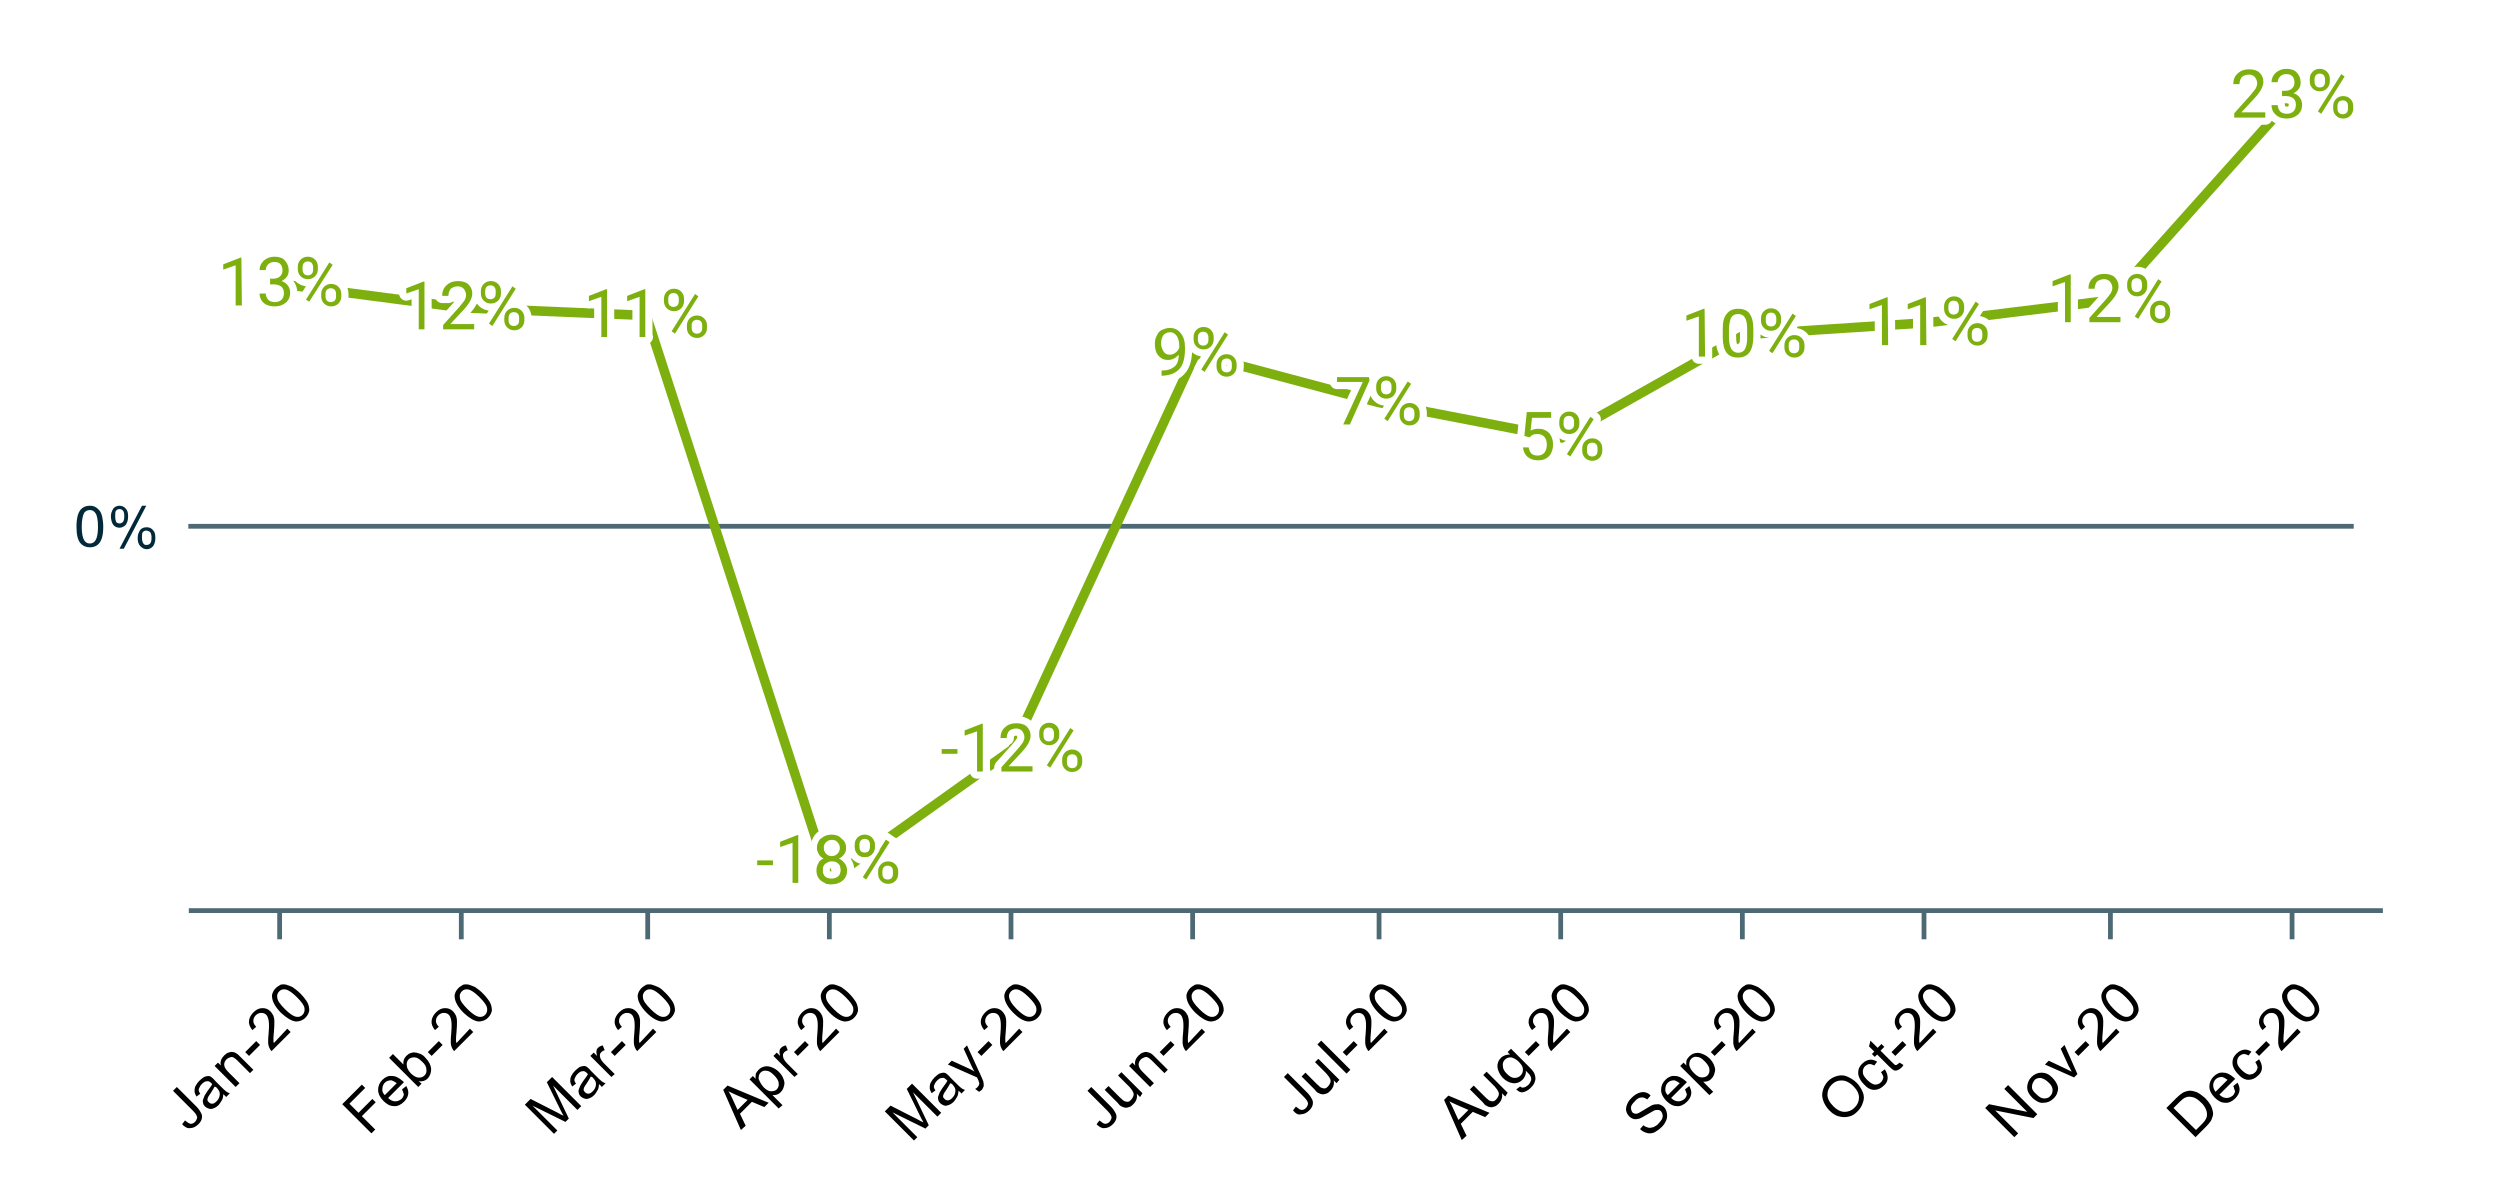 <svg version="1.1" id="Layer_1" xmlns="http://www.w3.org/2000/svg" xmlns:xlink="http://www.w3.org/1999/xlink" x="0" y="0" viewBox="0 0 523 249" xml:space="preserve"><style>.st0{fill:#fff}.st1,.st16{fill:none;stroke:#4d6974;stroke-miterlimit:10}.st16{stroke:#fff;stroke-width:3;stroke-linecap:round;stroke-linejoin:round}.st17{fill:#7db00e}</style><path class="st0" d="M0 0h523v249H0V0z"/><path class="st1" d="M39.4 110.1h453M498.5 190.5h-459"/><path fill="none" d="M39.5 0h459.1v190.5H39.5z"/><path d="M58.6 59.4l38.3 5 38.3 1.6 38.3 118.1 38.3-27.3L250.1 74l38.3 10.2 38.3 7.4L365 70l38.3-2.5 38.3-4.7L479.9 20" fill="none" stroke="#7db00e" stroke-width="2" stroke-miterlimit="10"/><defs><path id="SVGID_1_" d="M39.5 0h459.1v190.5H39.5z"/></defs><clipPath id="SVGID_2_"><use xlink:href="#SVGID_1_" overflow="visible"/></clipPath><path d="M61.6 65.6c0 1.6-1.3 2.9-3 2.9s-3-1.3-3-2.9 1.3-2.9 3-2.9 3 1.3 3 2.9z" clip-path="url(#SVGID_2_)" fill-opacity="0"/><defs><path id="SVGID_3_" d="M39.5 0h459.1v190.5H39.5z"/></defs><clipPath id="SVGID_4_"><use xlink:href="#SVGID_3_" overflow="visible"/></clipPath><path d="M99.9 70.4c0 1.6-1.3 2.9-3 2.9s-3-1.3-3-2.9 1.3-2.9 3-2.9 3 1.3 3 2.9z" clip-path="url(#SVGID_4_)" fill-opacity="0"/><defs><path id="SVGID_5_" d="M39.5 0h459.1v190.5H39.5z"/></defs><clipPath id="SVGID_6_"><use xlink:href="#SVGID_5_" overflow="visible"/></clipPath><path d="M138.2 71.9c0 1.6-1.3 2.9-3 2.9s-3-1.3-3-2.9 1.3-2.9 3-2.9c1.6.1 3 1.3 3 2.9z" clip-path="url(#SVGID_6_)" fill-opacity="0"/><defs><path id="SVGID_7_" d="M39.5 0h459.1v190.5H39.5z"/></defs><clipPath id="SVGID_8_"><use xlink:href="#SVGID_7_" overflow="visible"/></clipPath><path d="M176.4 184.5c0 1.6-1.3 2.9-3 2.9s-3-1.3-3-2.9c0-1.6 1.3-2.9 3-2.9s3 1.3 3 2.9z" clip-path="url(#SVGID_8_)" fill-opacity="0"/><defs><path id="SVGID_9_" d="M39.5 0h459.1v190.5H39.5z"/></defs><clipPath id="SVGID_10_"><use xlink:href="#SVGID_9_" overflow="visible"/></clipPath><path d="M214.7 158.5c0 1.6-1.3 2.9-3 2.9s-3-1.3-3-2.9 1.3-2.9 3-2.9c1.6 0 3 1.3 3 2.9z" clip-path="url(#SVGID_10_)" fill-opacity="0"/><defs><path id="SVGID_11_" d="M39.5 0h459.1v190.5H39.5z"/></defs><clipPath id="SVGID_12_"><use xlink:href="#SVGID_11_" overflow="visible"/></clipPath><path d="M252.9 79.6c0 1.6-1.3 2.9-3 2.9s-3-1.3-3-2.9 1.3-2.9 3-2.9 3 1.3 3 2.9z" clip-path="url(#SVGID_12_)" fill-opacity="0"/><defs><path id="SVGID_13_" d="M39.5 0h459.1v190.5H39.5z"/></defs><clipPath id="SVGID_14_"><use xlink:href="#SVGID_13_" overflow="visible"/></clipPath><path d="M291.2 89.3c0 1.6-1.3 2.9-3 2.9s-3-1.3-3-2.9 1.3-2.9 3-2.9 3 1.4 3 2.9z" clip-path="url(#SVGID_14_)" fill-opacity="0"/><defs><path id="SVGID_15_" d="M39.5 0h459.1v190.5H39.5z"/></defs><clipPath id="SVGID_16_"><use xlink:href="#SVGID_15_" overflow="visible"/></clipPath><path d="M329.5 96.4c0 1.6-1.3 2.9-3 2.9s-3-1.3-3-2.9 1.3-2.9 3-2.9 3 1.3 3 2.9z" clip-path="url(#SVGID_16_)" fill-opacity="0"/><defs><path id="SVGID_17_" d="M39.5 0h459.1v190.5H39.5z"/></defs><clipPath id="SVGID_18_"><use xlink:href="#SVGID_17_" overflow="visible"/></clipPath><path d="M367.7 75.8c0 1.6-1.3 2.9-3 2.9s-3-1.3-3-2.9 1.3-2.9 3-2.9 3 1.3 3 2.9z" clip-path="url(#SVGID_18_)" fill-opacity="0"/><defs><path id="SVGID_19_" d="M39.5 0h459.1v190.5H39.5z"/></defs><clipPath id="SVGID_20_"><use xlink:href="#SVGID_19_" overflow="visible"/></clipPath><path d="M406 73.5c0 1.6-1.3 2.9-3 2.9s-3-1.3-3-2.9 1.3-2.9 3-2.9 3 1.3 3 2.9z" clip-path="url(#SVGID_20_)" fill-opacity="0"/><defs><path id="SVGID_21_" d="M39.5 0h459.1v190.5H39.5z"/></defs><clipPath id="SVGID_22_"><use xlink:href="#SVGID_21_" overflow="visible"/></clipPath><path d="M444.3 69c0 1.6-1.3 2.9-3 2.9s-3-1.3-3-2.9 1.3-2.9 3-2.9c1.6 0 3 1.3 3 2.9z" clip-path="url(#SVGID_22_)" fill-opacity="0"/><defs><path id="SVGID_23_" d="M39.5 0h459.1v190.5H39.5z"/></defs><clipPath id="SVGID_24_"><use xlink:href="#SVGID_23_" overflow="visible"/></clipPath><path d="M482.5 28.2c0 1.6-1.3 2.9-3 2.9s-3-1.3-3-2.9 1.3-2.9 3-2.9 3 1.3 3 2.9z" clip-path="url(#SVGID_24_)" fill-opacity="0"/><path class="st1" d="M58.5 196.5v-6M96.5 196.5v-6M135.5 196.5v-6M173.5 196.5v-6M211.5 196.5v-6M249.5 196.5v-6M288.5 196.5v-6M326.5 196.5v-6M364.5 196.5v-6M402.5 196.5v-6M441.5 196.5v-6M479.5 196.5v-6"/><path class="st16" d="M50.6 63.9h-1.3v-8.4l-2.6.9v-1.1l3.6-1.4h.2l.1 10zm5.7-5.6h.9c.6 0 1.1-.2 1.4-.5.3-.3.5-.7.5-1.2 0-1.2-.6-1.8-1.7-1.8-.6 0-1 .2-1.3.5s-.5.7-.5 1.2h-1.3c0-.8.3-1.4.9-2 .6-.5 1.3-.8 2.2-.8s1.7.2 2.2.8.8 1.2.8 2.1c0 .4-.1.9-.4 1.3-.3.4-.7.7-1.1.9.6.2 1 .5 1.3.9s.5.9.5 1.5c0 .9-.3 1.6-.9 2.1-.6.5-1.3.8-2.3.8-.9 0-1.7-.2-2.3-.7s-.9-1.2-.9-2h1.3c0 .5.2.9.5 1.3.3.3.8.5 1.4.5.6 0 1.1-.2 1.4-.5.3-.3.5-.8.5-1.4 0-.6-.2-1-.5-1.3-.4-.3-.9-.5-1.5-.5h-.9v-1.2h-.2zm6-2.5c0-.6.2-1.1.6-1.5.4-.4.9-.6 1.5-.6s1.1.2 1.5.6c.4.4.6.9.6 1.5v.5c0 .6-.2 1.1-.6 1.5s-.9.6-1.5.6-1.1-.2-1.5-.6c-.4-.4-.6-.9-.6-1.5v-.5zm1 .6c0 .4.1.6.3.9.2.2.5.3.8.3s.6-.1.8-.3.3-.5.3-.9v-.5c0-.4-.1-.6-.3-.9-.2-.2-.5-.3-.8-.3s-.6.1-.8.3-.3.5-.3.9v.5zm3.9 5.1c0-.6.2-1.1.6-1.5s.9-.6 1.5-.6 1.1.2 1.5.6c.4.4.6.9.6 1.5v.5c0 .6-.2 1.1-.6 1.5s-.9.6-1.5.6-1.1-.2-1.5-.6c-.4-.4-.6-.9-.6-1.5v-.5zm.9.5c0 .4.1.7.3.9.2.2.5.3.8.3s.6-.1.8-.3c.2-.2.3-.5.3-.9v-.5c0-.4-.1-.7-.3-.9-.2-.2-.5-.3-.8-.3s-.6.1-.8.3c-.2.2-.3.5-.3.9v.5zm-3.4 1.1l-.7-.4 4.9-7.8.7.5-4.9 7.7z"/><path class="st17" d="M50.6 63.9h-1.3v-8.4l-2.6.9v-1.1l3.6-1.4h.2l.1 10zm5.7-5.6h.9c.6 0 1.1-.2 1.4-.5.3-.3.5-.7.5-1.2 0-1.2-.6-1.8-1.7-1.8-.6 0-1 .2-1.3.5s-.5.7-.5 1.2h-1.3c0-.8.3-1.4.9-2 .6-.5 1.3-.8 2.2-.8s1.7.2 2.2.8.8 1.2.8 2.1c0 .4-.1.9-.4 1.3-.3.4-.7.7-1.1.9.6.2 1 .5 1.3.9s.5.9.5 1.5c0 .9-.3 1.6-.9 2.1-.6.5-1.3.8-2.3.8-.9 0-1.7-.2-2.3-.7s-.9-1.2-.9-2h1.3c0 .5.2.9.5 1.3.3.3.8.5 1.4.5.6 0 1.1-.2 1.4-.5.3-.3.5-.8.5-1.4 0-.6-.2-1-.5-1.3-.4-.3-.9-.5-1.5-.5h-.9v-1.2h-.2zm6-2.5c0-.6.2-1.1.6-1.5.4-.4.9-.6 1.5-.6s1.1.2 1.5.6c.4.4.6.9.6 1.5v.5c0 .6-.2 1.1-.6 1.5s-.9.6-1.5.6-1.1-.2-1.5-.6c-.4-.4-.6-.9-.6-1.5v-.5zm1 .6c0 .4.1.6.3.9.2.2.5.3.8.3s.6-.1.8-.3.3-.5.3-.9v-.5c0-.4-.1-.6-.3-.9-.2-.2-.5-.3-.8-.3s-.6.1-.8.3-.3.5-.3.9v.5zm3.9 5.1c0-.6.2-1.1.6-1.5s.9-.6 1.5-.6 1.1.2 1.5.6c.4.4.6.9.6 1.5v.5c0 .6-.2 1.1-.6 1.5s-.9.6-1.5.6-1.1-.2-1.5-.6c-.4-.4-.6-.9-.6-1.5v-.5zm.9.5c0 .4.1.7.3.9.2.2.5.3.8.3s.6-.1.8-.3c.2-.2.3-.5.3-.9v-.5c0-.4-.1-.7-.3-.9-.2-.2-.5-.3-.8-.3s-.6.1-.8.3c-.2.2-.3.5-.3.9v.5zm-3.4 1.1l-.7-.4 4.9-7.8.7.5-4.9 7.7z"/><path class="st16" d="M88.9 68.9h-1.3v-8.4l-2.6.9v-1.1l3.6-1.4h.2v10h.1zm10.3 0h-6.5V68l3.4-3.8c.5-.6.9-1.1 1.1-1.4.2-.4.3-.7.3-1.1 0-.5-.2-.9-.5-1.3-.3-.3-.7-.5-1.2-.5-.6 0-1.1.2-1.5.5-.3.4-.5.9-.5 1.5h-1.3c0-.9.3-1.7.9-2.2.6-.6 1.4-.9 2.4-.9.9 0 1.7.2 2.2.7s.8 1.1.8 1.9c0 1-.6 2.1-1.9 3.5l-2.7 2.9h5v1.1zm1.4-8c0-.6.2-1.1.6-1.5s.9-.6 1.5-.6 1.1.2 1.5.6c.4.4.6.9.6 1.5v.5c0 .6-.2 1.1-.6 1.5s-.9.6-1.5.6-1.1-.2-1.5-.6c-.4-.4-.6-.9-.6-1.5v-.5zm.9.5c0 .4.1.6.3.9.2.2.5.3.8.3s.6-.1.8-.3c.2-.2.3-.5.3-.9v-.5c0-.4-.1-.6-.3-.9-.2-.2-.5-.3-.8-.3s-.6.1-.8.3c-.2.2-.3.5-.3.9v.5zm4 5.1c0-.6.2-1.1.6-1.5s.9-.6 1.5-.6 1.1.2 1.5.6.6.9.6 1.5v.5c0 .6-.2 1.1-.6 1.5s-.9.6-1.5.6-1.1-.2-1.5-.6-.6-.9-.6-1.5v-.5zm.9.5c0 .4.1.7.3.9.2.2.5.3.8.3s.6-.1.8-.3c.2-.2.3-.5.3-.9v-.5c0-.4-.1-.7-.3-.9-.2-.2-.5-.3-.8-.3s-.6.1-.8.3c-.2.2-.3.5-.3.9v.5zm-3.4 1.2l-.7-.5 4.9-7.8.7.5-4.9 7.8z"/><path class="st17" d="M88.9 68.9h-1.3v-8.4l-2.6.9v-1.1l3.6-1.4h.2v10h.1zm10.3 0h-6.5V68l3.4-3.8c.5-.6.9-1.1 1.1-1.4.2-.4.3-.7.3-1.1 0-.5-.2-.9-.5-1.3-.3-.3-.7-.5-1.2-.5-.6 0-1.1.2-1.5.5-.3.4-.5.9-.5 1.5h-1.3c0-.9.3-1.7.9-2.2.6-.6 1.4-.9 2.4-.9.9 0 1.7.2 2.2.7s.8 1.1.8 1.9c0 1-.6 2.1-1.9 3.5l-2.7 2.9h5v1.1zm1.4-8c0-.6.2-1.1.6-1.5s.9-.6 1.5-.6 1.1.2 1.5.6c.4.4.6.9.6 1.5v.5c0 .6-.2 1.1-.6 1.5s-.9.6-1.5.6-1.1-.2-1.5-.6c-.4-.4-.6-.9-.6-1.5v-.5zm.9.5c0 .4.1.6.3.9.2.2.5.3.8.3s.6-.1.8-.3c.2-.2.3-.5.3-.9v-.5c0-.4-.1-.6-.3-.9-.2-.2-.5-.3-.8-.3s-.6.1-.8.3c-.2.2-.3.5-.3.9v.5zm4 5.1c0-.6.2-1.1.6-1.5s.9-.6 1.5-.6 1.1.2 1.5.6.6.9.6 1.5v.5c0 .6-.2 1.1-.6 1.5s-.9.6-1.5.6-1.1-.2-1.5-.6-.6-.9-.6-1.5v-.5zm.9.5c0 .4.1.7.3.9.2.2.5.3.8.3s.6-.1.8-.3c.2-.2.3-.5.3-.9v-.5c0-.4-.1-.7-.3-.9-.2-.2-.5-.3-.8-.3s-.6.1-.8.3c-.2.2-.3.5-.3.9v.5zm-3.4 1.2l-.7-.5 4.9-7.8.7.5-4.9 7.8z"/><path class="st16" d="M127.1 70.5h-1.3v-8.4l-2.6.9v-1.1l3.6-1.4h.2v10h.1zm8 0h-1.3v-8.4l-2.6.9v-1.1l3.6-1.4h.2v10h.1zm3.8-8c0-.6.2-1.1.6-1.5.4-.4.9-.6 1.5-.6s1.1.2 1.5.6c.4.4.6.9.6 1.5v.5c0 .6-.2 1.1-.6 1.5-.4.4-.9.6-1.5.6s-1.1-.2-1.5-.6-.6-.9-.6-1.5v-.5zm.9.5c0 .4.1.6.3.9.2.2.5.3.8.3s.6-.1.8-.3.3-.5.3-.9v-.5c0-.4-.1-.6-.3-.9-.2-.2-.5-.3-.8-.3s-.6.1-.8.3-.3.5-.3.9v.5zm3.9 5.1c0-.6.2-1.1.6-1.5.4-.4.9-.6 1.5-.6s1.1.2 1.5.6.6.9.6 1.5v.5c0 .6-.2 1.1-.6 1.5-.4.4-.9.6-1.5.6s-1.1-.2-1.5-.6-.6-.9-.6-1.5v-.5zm1 .5c0 .4.1.7.3.9.2.2.5.3.8.3s.6-.1.8-.3c.2-.2.3-.5.3-.9v-.5c0-.4-.1-.7-.3-.9-.2-.2-.5-.3-.8-.3s-.6.1-.8.3c-.2.2-.3.5-.3.9v.5zm-3.5 1.2l-.7-.5 4.9-7.8.7.5-4.9 7.8z"/><path class="st17" d="M127.1 70.5h-1.3v-8.4l-2.6.9v-1.1l3.6-1.4h.2v10h.1zm8 0h-1.3v-8.4l-2.6.9v-1.1l3.6-1.4h.2v10h.1zm3.8-8c0-.6.2-1.1.6-1.5.4-.4.9-.6 1.5-.6s1.1.2 1.5.6c.4.4.6.9.6 1.5v.5c0 .6-.2 1.1-.6 1.5-.4.4-.9.6-1.5.6s-1.1-.2-1.5-.6-.6-.9-.6-1.5v-.5zm.9.5c0 .4.1.6.3.9.2.2.5.3.8.3s.6-.1.8-.3.3-.5.3-.9v-.5c0-.4-.1-.6-.3-.9-.2-.2-.5-.3-.8-.3s-.6.1-.8.3-.3.5-.3.9v.5zm3.9 5.1c0-.6.2-1.1.6-1.5.4-.4.9-.6 1.5-.6s1.1.2 1.5.6.6.9.6 1.5v.5c0 .6-.2 1.1-.6 1.5-.4.4-.9.6-1.5.6s-1.1-.2-1.5-.6-.6-.9-.6-1.5v-.5zm1 .5c0 .4.1.7.3.9.2.2.5.3.8.3s.6-.1.8-.3.3-.5.3-.9v-.5c0-.4-.1-.7-.3-.9-.2-.2-.5-.3-.8-.3s-.6.1-.8.3-.3.5-.3.9v.5zm-3.5 1.2l-.7-.5 4.9-7.8.7.5-4.9 7.8z"/><path class="st16" d="M200.3 157.7H197v-1h3.3v1zm5.4 3.7h-1.3V153l-2.6.9v-1.1l3.6-1.4h.2v10h.1zm10.3 0h-6.5v-.9l3.4-3.8c.5-.6.9-1.1 1.1-1.4.2-.4.3-.7.3-1.1 0-.5-.2-.9-.5-1.3-.3-.3-.7-.5-1.2-.5-.6 0-1.1.2-1.5.5-.3.4-.5.9-.5 1.5h-1.3c0-.9.3-1.7.9-2.2.6-.6 1.4-.9 2.4-.9.9 0 1.7.2 2.2.7s.8 1.1.8 1.9c0 1-.6 2.1-1.9 3.5l-2.7 2.9h5v1.1zm1.4-8.1c0-.6.2-1.1.6-1.5.4-.4.9-.6 1.5-.6s1.1.2 1.5.6c.4.4.6.9.6 1.5v.5c0 .6-.2 1.1-.6 1.5-.4.4-.9.6-1.5.6s-1.1-.2-1.5-.6c-.4-.4-.6-.9-.6-1.5v-.5zm.9.6c0 .4.1.6.3.9.2.2.5.3.8.3s.6-.1.8-.3.3-.5.3-.9v-.5c0-.4-.1-.6-.3-.9-.2-.2-.5-.3-.8-.3s-.6.1-.8.3-.3.5-.3.9v.5zm3.9 5c0-.6.2-1.1.6-1.5.4-.4.9-.6 1.5-.6s1.1.2 1.5.6c.4.4.6.9.6 1.5v.5c0 .6-.2 1.1-.6 1.5-.4.4-.9.6-1.5.6s-1.1-.2-1.5-.6c-.4-.4-.6-.9-.6-1.5v-.5zm1 .6c0 .4.1.7.3.9s.5.3.8.3.6-.1.8-.3.3-.5.3-.9v-.5c0-.4-.1-.7-.3-.9s-.5-.3-.8-.3-.6.1-.8.3-.3.5-.3.9v.5zm-3.5 1.1l-.7-.5 4.9-7.8.7.5-4.9 7.8z"/><path class="st17" d="M200.3 157.7H197v-1h3.3v1zm5.4 3.7h-1.3V153l-2.6.9v-1.1l3.6-1.4h.2v10h.1zm10.3 0h-6.5v-.9l3.4-3.8c.5-.6.9-1.1 1.1-1.4.2-.4.3-.7.3-1.1 0-.5-.2-.9-.5-1.3-.3-.3-.7-.5-1.2-.5-.6 0-1.1.2-1.5.5-.3.4-.5.9-.5 1.5h-1.3c0-.9.3-1.7.9-2.2.6-.6 1.4-.9 2.4-.9.9 0 1.7.2 2.2.7s.8 1.1.8 1.9c0 1-.6 2.1-1.9 3.5l-2.7 2.9h5v1.1zm1.4-8.1c0-.6.2-1.1.6-1.5.4-.4.9-.6 1.5-.6s1.1.2 1.5.6c.4.4.6.9.6 1.5v.5c0 .6-.2 1.1-.6 1.5-.4.4-.9.6-1.5.6s-1.1-.2-1.5-.6c-.4-.4-.6-.9-.6-1.5v-.5zm.9.6c0 .4.1.6.3.9.2.2.5.3.8.3s.6-.1.8-.3.3-.5.3-.9v-.5c0-.4-.1-.6-.3-.9-.2-.2-.5-.3-.8-.3s-.6.1-.8.3-.3.5-.3.9v.5zm3.9 5c0-.6.2-1.1.6-1.5.4-.4.9-.6 1.5-.6s1.1.2 1.5.6c.4.4.6.9.6 1.5v.5c0 .6-.2 1.1-.6 1.5-.4.4-.9.6-1.5.6s-1.1-.2-1.5-.6c-.4-.4-.6-.9-.6-1.5v-.5zm1 .6c0 .4.1.7.3.9s.5.3.8.3.6-.1.8-.3.3-.5.3-.9v-.5c0-.4-.1-.7-.3-.9s-.5-.3-.8-.3-.6.1-.8.3-.3.5-.3.9v.5zm-3.5 1.1l-.7-.5 4.9-7.8.7.5-4.9 7.8z"/><path class="st16" d="M246.6 74.2c-.3.3-.6.6-1 .8-.4.2-.8.3-1.2.3-.6 0-1.1-.1-1.5-.4s-.8-.7-1-1.2-.3-1.1-.3-1.7c0-.7.1-1.3.4-1.8.2-.5.6-1 1.1-1.2s1-.4 1.6-.4c1 0 1.8.4 2.3 1.1.6.7.9 1.7.9 3v.3c0 1.9-.4 3.4-1.2 4.2-.8.9-1.9 1.3-3.5 1.4h-.2v-1.1h.3c1 0 1.8-.3 2.4-.8.6-.5.9-1.4.9-2.5zm-1.9 0c.4 0 .8-.1 1.2-.4s.6-.6.8-1v-.5c0-.8-.2-1.5-.5-2-.4-.5-.8-.8-1.4-.8-.6 0-1 .2-1.4.6-.3.4-.5 1-.5 1.7s.2 1.2.5 1.7.7.7 1.3.7zm5-3.7c0-.6.2-1.1.6-1.5.4-.4.9-.6 1.5-.6s1.1.2 1.5.6.6.9.6 1.5v.5c0 .6-.2 1.1-.6 1.5-.4.4-.9.6-1.5.6s-1.1-.2-1.5-.6-.6-.9-.6-1.5v-.5zm.9.6c0 .4.1.6.3.9.2.2.5.3.8.3s.6-.1.8-.3c.2-.2.3-.5.3-.9v-.5c0-.4-.1-.6-.3-.9-.2-.2-.5-.3-.8-.3s-.6.1-.8.3c-.2.2-.3.5-.3.9v.5zm3.9 5.1c0-.6.2-1.1.6-1.5.4-.4.9-.6 1.5-.6s1.1.2 1.5.6.6.9.6 1.5v.5c0 .6-.2 1.1-.6 1.5s-.9.6-1.5.6-1.1-.2-1.5-.6-.6-.9-.6-1.5v-.5zm1 .5c0 .4.1.7.3.9.2.2.5.3.8.3.3 0 .6-.1.8-.3.2-.2.3-.5.3-.9v-.5c0-.4-.1-.7-.3-.9-.2-.2-.5-.3-.8-.3s-.6.1-.8.3c-.2.2-.3.5-.3.9v.5zm-3.5 1.1l-.7-.5 4.9-7.8.7.5-4.9 7.8z"/><path class="st17" d="M246.6 74.2c-.3.3-.6.6-1 .8-.4.2-.8.3-1.2.3-.6 0-1.1-.1-1.5-.4s-.8-.7-1-1.2-.3-1.1-.3-1.7c0-.7.1-1.3.4-1.8.2-.5.6-1 1.1-1.2s1-.4 1.6-.4c1 0 1.8.4 2.3 1.1.6.7.9 1.7.9 3v.3c0 1.9-.4 3.4-1.2 4.2-.8.9-1.9 1.3-3.5 1.4h-.2v-1.1h.3c1 0 1.8-.3 2.4-.8.6-.5.9-1.4.9-2.5zm-1.9 0c.4 0 .8-.1 1.2-.4s.6-.6.8-1v-.5c0-.8-.2-1.5-.5-2-.4-.5-.8-.8-1.4-.8-.6 0-1 .2-1.4.6-.3.4-.5 1-.5 1.7s.2 1.2.5 1.7.7.7 1.3.7zm5-3.7c0-.6.2-1.1.6-1.5.4-.4.9-.6 1.5-.6s1.1.2 1.5.6.6.9.6 1.5v.5c0 .6-.2 1.1-.6 1.5-.4.4-.9.6-1.5.6s-1.1-.2-1.5-.6-.6-.9-.6-1.5v-.5zm.9.6c0 .4.1.6.3.9.2.2.5.3.8.3s.6-.1.8-.3c.2-.2.3-.5.3-.9v-.5c0-.4-.1-.6-.3-.9-.2-.2-.5-.3-.8-.3s-.6.1-.8.3c-.2.2-.3.5-.3.9v.5zm3.9 5.1c0-.6.2-1.1.6-1.5.4-.4.9-.6 1.5-.6s1.1.2 1.5.6.6.9.6 1.5v.5c0 .6-.2 1.1-.6 1.5s-.9.6-1.5.6-1.1-.2-1.5-.6-.6-.9-.6-1.5v-.5zm1 .5c0 .4.1.7.3.9.2.2.5.3.8.3s.6-.1.8-.3.3-.5.3-.9v-.5c0-.4-.1-.7-.3-.9-.2-.2-.5-.3-.8-.3s-.6.1-.8.3-.3.5-.3.9v.5zm-3.5 1.1l-.7-.5 4.9-7.8.7.5-4.9 7.8z"/><path class="st16" d="M286.5 79.6l-4.1 9.2H281l4.1-8.9h-5.4v-1h6.7l.1.7zm1.4 1.2c0-.6.2-1.1.6-1.5s.9-.6 1.5-.6 1.1.2 1.5.6.6.9.6 1.5v.5c0 .6-.2 1.1-.6 1.5s-.9.6-1.5.6-1.1-.2-1.5-.6-.6-.9-.6-1.5v-.5zm1 .5c0 .4.1.6.3.9.2.2.5.3.8.3s.6-.1.8-.3c.2-.2.3-.5.3-.9v-.5c0-.4-.1-.6-.3-.9-.2-.2-.5-.3-.8-.3s-.6.1-.8.3c-.2.2-.3.5-.3.9v.5zm3.9 5.1c0-.6.2-1.1.6-1.5s.9-.6 1.5-.6 1.1.2 1.5.6.6.9.6 1.5v.5c0 .6-.2 1.1-.6 1.5s-.9.6-1.5.6-1.1-.2-1.5-.6-.6-.9-.6-1.5v-.5zm.9.5c0 .4.1.7.3.9.2.2.5.3.8.3s.6-.1.8-.3c.2-.2.3-.5.3-.9v-.5c0-.4-.1-.7-.3-.9-.2-.2-.5-.3-.8-.3s-.6.1-.8.3c-.2.2-.3.5-.3.9v.5zm-3.4 1.2l-.7-.5 4.9-7.8.7.5-4.9 7.8z"/><path class="st17" d="M286.5 79.6l-4.1 9.2H281l4.1-8.9h-5.4v-1h6.7l.1.7zm1.4 1.2c0-.6.2-1.1.6-1.5s.9-.6 1.5-.6 1.1.2 1.5.6.6.9.6 1.5v.5c0 .6-.2 1.1-.6 1.5s-.9.6-1.5.6-1.1-.2-1.5-.6-.6-.9-.6-1.5v-.5zm1 .5c0 .4.1.6.3.9.2.2.5.3.8.3s.6-.1.8-.3c.2-.2.3-.5.3-.9v-.5c0-.4-.1-.6-.3-.9-.2-.2-.5-.3-.8-.3s-.6.1-.8.3c-.2.2-.3.5-.3.9v.5zm3.9 5.1c0-.6.2-1.1.6-1.5s.9-.6 1.5-.6 1.1.2 1.5.6.6.9.6 1.5v.5c0 .6-.2 1.1-.6 1.5s-.9.6-1.5.6-1.1-.2-1.5-.6-.6-.9-.6-1.5v-.5zm.9.5c0 .4.1.7.3.9.2.2.5.3.8.3s.6-.1.8-.3c.2-.2.3-.5.3-.9v-.5c0-.4-.1-.7-.3-.9-.2-.2-.5-.3-.8-.3s-.6.1-.8.3c-.2.2-.3.5-.3.9v.5zm-3.4 1.2l-.7-.5 4.9-7.8.7.5-4.9 7.8z"/><path class="st16" d="M318.9 91.2l.5-5h5.1v1.2h-4l-.3 2.7c.5-.3 1-.4 1.7-.4.9 0 1.6.3 2.2.9.5.6.8 1.4.8 2.4s-.3 1.8-.8 2.4c-.6.6-1.3.9-2.3.9-.9 0-1.6-.2-2.2-.7s-.9-1.2-1-2h1.2c.1.6.3 1 .6 1.3.3.3.8.4 1.3.4.6 0 1-.2 1.4-.6.3-.4.5-1 .5-1.7s-.2-1.2-.5-1.6c-.4-.4-.8-.6-1.5-.6-.5 0-1 .1-1.3.4l-.3.3-1.1-.3zm7.3-3c0-.6.2-1.1.6-1.5s.9-.6 1.5-.6 1.1.2 1.5.6.6.9.6 1.5v.5c0 .6-.2 1.1-.6 1.5s-.9.6-1.5.6-1.1-.2-1.5-.6-.6-.9-.6-1.5v-.5zm.9.5c0 .4.1.6.3.9.2.2.5.3.8.3s.6-.1.8-.3c.2-.2.3-.5.3-.9v-.5c0-.4-.1-.6-.3-.9-.2-.2-.5-.3-.8-.3s-.6.1-.8.3c-.2.2-.3.5-.3.9v.5zm3.9 5.1c0-.6.2-1.1.6-1.5s.9-.6 1.5-.6 1.1.2 1.5.6.6.9.6 1.5v.5c0 .6-.2 1.1-.6 1.5s-.9.6-1.5.6-1.1-.2-1.5-.6-.6-.9-.6-1.5v-.5zm1 .5c0 .4.1.7.3.9.2.2.5.3.8.3s.6-.1.8-.3c.2-.2.3-.5.3-.9v-.5c0-.4-.1-.7-.3-.9-.2-.2-.5-.3-.8-.3s-.6.1-.8.3c-.2.2-.3.5-.3.9v.5zm-3.5 1.2l-.7-.5 4.9-7.8.7.5-4.9 7.8z"/><path class="st17" d="M318.9 91.2l.5-5h5.1v1.2h-4l-.3 2.7c.5-.3 1-.4 1.7-.4.9 0 1.6.3 2.2.9.5.6.8 1.4.8 2.4s-.3 1.8-.8 2.4c-.6.6-1.3.9-2.3.9-.9 0-1.6-.2-2.2-.7s-.9-1.2-1-2h1.2c.1.6.3 1 .6 1.3.3.3.8.4 1.3.4.6 0 1-.2 1.4-.6.3-.4.5-1 .5-1.7s-.2-1.2-.5-1.6c-.4-.4-.8-.6-1.5-.6-.5 0-1 .1-1.3.4l-.3.3-1.1-.3zm7.3-3c0-.6.2-1.1.6-1.5s.9-.6 1.5-.6 1.1.2 1.5.6.6.9.6 1.5v.5c0 .6-.2 1.1-.6 1.5s-.9.6-1.5.6-1.1-.2-1.5-.6-.6-.9-.6-1.5v-.5zm.9.5c0 .4.1.6.3.9.2.2.5.3.8.3s.6-.1.8-.3c.2-.2.3-.5.3-.9v-.5c0-.4-.1-.6-.3-.9-.2-.2-.5-.3-.8-.3s-.6.1-.8.3c-.2.2-.3.5-.3.9v.5zm3.9 5.1c0-.6.2-1.1.6-1.5s.9-.6 1.5-.6 1.1.2 1.5.6.6.9.6 1.5v.5c0 .6-.2 1.1-.6 1.5s-.9.6-1.5.6-1.1-.2-1.5-.6-.6-.9-.6-1.5v-.5zm1 .5c0 .4.1.7.3.9.2.2.5.3.8.3s.6-.1.8-.3c.2-.2.3-.5.3-.9v-.5c0-.4-.1-.7-.3-.9-.2-.2-.5-.3-.8-.3s-.6.1-.8.3c-.2.2-.3.5-.3.9v.5zm-3.5 1.2l-.7-.5 4.9-7.8.7.5-4.9 7.8z"/><path class="st16" d="M356.7 74.6h-1.3v-8.4l-2.6.9V66l3.6-1.4h.2l.1 10zm10.1-4.2c0 1.5-.3 2.6-.8 3.3-.5.7-1.3 1.1-2.4 1.1s-1.8-.3-2.4-1c-.5-.7-.8-1.8-.8-3.2v-1.7c0-1.5.2-2.5.8-3.2.5-.7 1.3-1.1 2.4-1.1s1.9.3 2.4 1 .8 1.7.8 3.2v1.6zm-1.3-1.7c0-1.1-.2-1.9-.5-2.3-.3-.5-.8-.7-1.4-.7s-1.1.2-1.4.7-.4 1.2-.5 2.2v2c0 1.1.2 1.9.5 2.4s.8.8 1.4.8 1.1-.2 1.4-.7.5-1.3.5-2.3v-2.1zm2.9-2.1c0-.6.2-1.1.6-1.5s.9-.6 1.5-.6 1.1.2 1.5.6.6.9.6 1.5v.5c0 .6-.2 1.1-.6 1.5s-.9.6-1.5.6-1.1-.2-1.5-.6-.6-.9-.6-1.5v-.5zm1 .5c0 .4.1.6.3.9.2.2.5.3.8.3s.6-.1.8-.3c.2-.2.3-.5.3-.9v-.5c0-.4-.1-.6-.3-.9-.2-.2-.5-.3-.8-.3s-.6.1-.8.3c-.2.2-.3.5-.3.9v.5zm3.9 5.1c0-.6.2-1.1.6-1.5s.9-.6 1.5-.6 1.1.2 1.5.6.6.9.6 1.5v.5c0 .6-.2 1.1-.6 1.5s-.9.6-1.5.6-1.1-.2-1.5-.6-.6-.9-.6-1.5v-.5zm.9.5c0 .4.1.7.3.9.2.2.5.3.8.3s.6-.1.8-.3c.2-.2.3-.5.3-.9v-.5c0-.4-.1-.7-.3-.9-.2-.2-.5-.3-.8-.3s-.6.1-.8.3c-.2.2-.3.5-.3.9v.5zm-3.4 1.2l-.7-.5 4.9-7.8.7.5-4.9 7.8z"/><path class="st17" d="M356.7 74.6h-1.3v-8.4l-2.6.9V66l3.6-1.4h.2l.1 10zm10.1-4.2c0 1.5-.3 2.6-.8 3.3-.5.7-1.3 1.1-2.4 1.1s-1.8-.3-2.4-1c-.5-.7-.8-1.8-.8-3.2v-1.7c0-1.5.2-2.5.8-3.2.5-.7 1.3-1.1 2.4-1.1s1.9.3 2.4 1 .8 1.7.8 3.2v1.6zm-1.3-1.7c0-1.1-.2-1.9-.5-2.3-.3-.5-.8-.7-1.4-.7s-1.1.2-1.4.7-.4 1.2-.5 2.2v2c0 1.1.2 1.9.5 2.4s.8.8 1.4.8 1.1-.2 1.4-.7.5-1.3.5-2.3v-2.1zm2.9-2.1c0-.6.2-1.1.6-1.5s.9-.6 1.5-.6 1.1.2 1.5.6.6.9.6 1.5v.5c0 .6-.2 1.1-.6 1.5s-.9.6-1.5.6-1.1-.2-1.5-.6-.6-.9-.6-1.5v-.5zm1 .5c0 .4.1.6.3.9.2.2.5.3.8.3s.6-.1.8-.3c.2-.2.3-.5.3-.9v-.5c0-.4-.1-.6-.3-.9-.2-.2-.5-.3-.8-.3s-.6.1-.8.3c-.2.2-.3.5-.3.9v.5zm3.9 5.1c0-.6.2-1.1.6-1.5s.9-.6 1.5-.6 1.1.2 1.5.6.6.9.6 1.5v.5c0 .6-.2 1.1-.6 1.5s-.9.6-1.5.6-1.1-.2-1.5-.6-.6-.9-.6-1.5v-.5zm.9.5c0 .4.1.7.3.9.2.2.5.3.8.3s.6-.1.8-.3c.2-.2.3-.5.3-.9v-.5c0-.4-.1-.7-.3-.9-.2-.2-.5-.3-.8-.3s-.6.1-.8.3c-.2.2-.3.5-.3.9v.5zm-3.4 1.2l-.7-.5 4.9-7.8.7.5-4.9 7.8z"/><path class="st16" d="M395 72.2h-1.3v-8.4l-2.6.9v-1.1l3.6-1.4h.2l.1 10zm8 0h-1.3v-8.4l-2.6.9v-1.1l3.6-1.4h.2l.1 10zm3.7-8.1c0-.6.2-1.1.6-1.5s.9-.6 1.5-.6 1.1.2 1.5.6c.4.4.6.9.6 1.5v.5c0 .6-.2 1.1-.6 1.5s-.9.6-1.5.6-1.1-.2-1.5-.6-.6-.9-.6-1.5v-.5zm.9.5c0 .4.1.6.3.9.2.2.5.3.8.3s.6-.1.8-.3c.2-.2.3-.5.3-.9v-.5c0-.4-.1-.6-.3-.9-.2-.2-.5-.3-.8-.3s-.6.1-.8.3c-.2.2-.3.5-.3.9v.5zm4 5.1c0-.6.2-1.1.6-1.5s.9-.6 1.5-.6 1.1.2 1.5.6.6.9.6 1.5v.5c0 .6-.2 1.1-.6 1.5s-.9.6-1.5.6-1.1-.2-1.5-.6-.6-.9-.6-1.5v-.5zm.9.6c0 .4.1.7.3.9.2.2.5.3.8.3s.6-.1.8-.3c.2-.2.3-.5.3-.9v-.5c0-.4-.1-.7-.3-.9-.2-.2-.5-.3-.8-.3s-.6.1-.8.3c-.2.2-.3.5-.3.9v.5zm-3.4 1.1l-.7-.5 4.9-7.8.7.5-4.9 7.8z"/><path class="st17" d="M395 72.2h-1.3v-8.4l-2.6.9v-1.1l3.6-1.4h.2l.1 10zm8 0h-1.3v-8.4l-2.6.9v-1.1l3.6-1.4h.2l.1 10zm3.7-8.1c0-.6.2-1.1.6-1.5s.9-.6 1.5-.6 1.1.2 1.5.6c.4.4.6.9.6 1.5v.5c0 .6-.2 1.1-.6 1.5s-.9.6-1.5.6-1.1-.2-1.5-.6-.6-.9-.6-1.5v-.5zm.9.5c0 .4.1.6.3.9.2.2.5.3.8.3s.6-.1.8-.3c.2-.2.3-.5.3-.9v-.5c0-.4-.1-.6-.3-.9-.2-.2-.5-.3-.8-.3s-.6.1-.8.3c-.2.2-.3.5-.3.9v.5zm4 5.1c0-.6.2-1.1.6-1.5s.9-.6 1.5-.6 1.1.2 1.5.6.6.9.6 1.5v.5c0 .6-.2 1.1-.6 1.5s-.9.6-1.5.6-1.1-.2-1.5-.6-.6-.9-.6-1.5v-.5zm.9.6c0 .4.1.7.3.9.2.2.5.3.8.3s.6-.1.8-.3c.2-.2.3-.5.3-.9v-.5c0-.4-.1-.7-.3-.9-.2-.2-.5-.3-.8-.3s-.6.1-.8.3c-.2.2-.3.5-.3.9v.5zm-3.4 1.1l-.7-.5 4.9-7.8.7.5-4.9 7.8z"/><path class="st16" d="M433.2 67.4H432V59l-2.6.9v-1.1l3.6-1.4h.2v10zm10.4 0h-6.5v-.9l3.4-3.8c.5-.6.9-1.1 1.1-1.4.2-.4.3-.7.3-1.1 0-.5-.2-.9-.5-1.3-.3-.3-.7-.5-1.2-.5-.6 0-1.1.2-1.5.5-.3.4-.5.9-.5 1.5h-1.3c0-.9.3-1.7.9-2.2.6-.6 1.4-.9 2.4-.9.9 0 1.7.2 2.2.7s.8 1.1.8 1.9c0 1-.6 2.1-1.9 3.5l-2.7 2.9h5v1.1zm1.4-8c0-.6.2-1.1.6-1.5s.9-.6 1.5-.6 1.1.2 1.5.6c.4.4.6.9.6 1.5v.5c0 .6-.2 1.1-.6 1.5s-.9.6-1.5.6-1.1-.2-1.5-.6c-.4-.4-.6-.9-.6-1.5v-.5zm.9.5c0 .4.1.6.3.9.2.2.5.3.8.3s.6-.1.8-.3c.2-.2.3-.5.3-.9v-.5c0-.4-.1-.6-.3-.9-.2-.2-.5-.3-.8-.3s-.6.1-.8.3c-.2.2-.3.5-.3.9v.5zm3.9 5.1c0-.6.2-1.1.6-1.5s.9-.6 1.5-.6 1.1.2 1.5.6c.4.4.6.9.6 1.5v.5c0 .6-.2 1.1-.6 1.5s-.9.6-1.5.6-1.1-.2-1.5-.6-.6-.9-.6-1.5V65zm1 .5c0 .4.1.7.3.9.2.2.5.3.8.3s.6-.1.8-.3c.2-.2.3-.5.3-.9V65c0-.4-.1-.7-.3-.9-.2-.2-.5-.3-.8-.3s-.6.1-.8.3c-.2.2-.3.5-.3.9v.5zm-3.5 1.2l-.7-.5 4.9-7.8.7.5-4.9 7.8z"/><path class="st17" d="M433.2 67.4H432V59l-2.6.9v-1.1l3.6-1.4h.2v10zm10.4 0h-6.5v-.9l3.4-3.8c.5-.6.9-1.1 1.1-1.4.2-.4.3-.7.3-1.1 0-.5-.2-.9-.5-1.3-.3-.3-.7-.5-1.2-.5-.6 0-1.1.2-1.5.5-.3.4-.5.9-.5 1.5h-1.3c0-.9.3-1.7.9-2.2.6-.6 1.4-.9 2.4-.9.9 0 1.7.2 2.2.7s.8 1.1.8 1.9c0 1-.6 2.1-1.9 3.5l-2.7 2.9h5v1.1zm1.4-8c0-.6.2-1.1.6-1.5s.9-.6 1.5-.6 1.1.2 1.5.6c.4.4.6.9.6 1.5v.5c0 .6-.2 1.1-.6 1.5s-.9.6-1.5.6-1.1-.2-1.5-.6c-.4-.4-.6-.9-.6-1.5v-.5zm.9.5c0 .4.1.6.3.9.2.2.5.3.8.3s.6-.1.8-.3c.2-.2.3-.5.3-.9v-.5c0-.4-.1-.6-.3-.9-.2-.2-.5-.3-.8-.3s-.6.1-.8.3c-.2.2-.3.5-.3.9v.5zm3.9 5.1c0-.6.2-1.1.6-1.5s.9-.6 1.5-.6 1.1.2 1.5.6c.4.4.6.9.6 1.5v.5c0 .6-.2 1.1-.6 1.5s-.9.6-1.5.6-1.1-.2-1.5-.6-.6-.9-.6-1.5V65zm1 .5c0 .4.1.7.3.9.2.2.5.3.8.3s.6-.1.8-.3c.2-.2.3-.5.3-.9V65c0-.4-.1-.7-.3-.9-.2-.2-.5-.3-.8-.3s-.6.1-.8.3c-.2.2-.3.5-.3.9v.5zm-3.5 1.2l-.7-.5 4.9-7.8.7.5-4.9 7.8z"/><path class="st16" d="M473.9 24.6h-6.5v-.9l3.4-3.8c.5-.6.9-1.1 1.1-1.4.2-.4.3-.7.3-1.1 0-.5-.2-.9-.5-1.3-.3-.3-.7-.5-1.2-.5-.6 0-1.1.2-1.5.5-.3.4-.5.9-.5 1.5h-1.3c0-.9.3-1.7.9-2.2.6-.6 1.4-.9 2.4-.9.9 0 1.7.2 2.2.7s.8 1.1.8 1.9c0 1-.6 2.1-1.9 3.5l-2.7 2.9h5v1.1zm3.3-5.6h.9c.6 0 1.1-.2 1.4-.5s.5-.7.5-1.2c0-1.2-.6-1.8-1.7-1.8-.6 0-1 .2-1.3.5s-.5.7-.5 1.2h-1.3c0-.8.3-1.4.9-2 .6-.5 1.3-.8 2.2-.8.9 0 1.7.2 2.2.8.5.5.8 1.2.8 2.1 0 .4-.1.9-.4 1.3s-.7.7-1.1.9c.6.2 1 .5 1.3.9s.5.9.5 1.5c0 .9-.3 1.6-.9 2.1s-1.3.8-2.3.8c-.9 0-1.7-.2-2.3-.8-.6-.5-.9-1.2-.9-2h1.3c0 .5.2.9.5 1.3.3.3.8.5 1.4.5s1.1-.2 1.4-.5.5-.8.5-1.4-.2-1-.5-1.3c-.4-.3-.9-.5-1.5-.5h-.9V19h-.2zm6-2.5c0-.6.2-1.1.6-1.5s.9-.6 1.5-.6 1.1.2 1.5.6c.4.4.6.9.6 1.5v.5c0 .6-.2 1.1-.6 1.5s-.9.6-1.5.6-1.1-.2-1.5-.6-.6-.9-.6-1.5v-.5zm1 .6c0 .4.1.6.3.9.2.2.5.3.8.3s.6-.1.8-.3c.2-.2.3-.5.3-.9v-.5c0-.4-.1-.6-.3-.9-.2-.2-.5-.3-.8-.3s-.6.1-.8.3c-.2.2-.3.5-.3.9v.5zm3.9 5.1c0-.6.2-1.1.6-1.5s.9-.6 1.5-.6 1.1.2 1.5.6.6.9.6 1.5v.5c0 .6-.2 1.1-.6 1.5s-.9.6-1.5.6-1.1-.2-1.5-.6-.6-.9-.6-1.5v-.5zm.9.5c0 .4.1.7.3.9.2.2.5.3.8.3s.6-.1.8-.3c.2-.2.3-.5.3-.9v-.5c0-.4-.1-.7-.3-.9-.2-.2-.5-.3-.8-.3s-.6.1-.8.3c-.2.2-.3.5-.3.9v.5zm-3.4 1.1l-.7-.5 4.9-7.8.7.5-4.9 7.8z"/><path class="st17" d="M473.9 24.6h-6.5v-.9l3.4-3.8c.5-.6.9-1.1 1.1-1.4.2-.4.3-.7.3-1.1 0-.5-.2-.9-.5-1.3-.3-.3-.7-.5-1.2-.5-.6 0-1.1.2-1.5.5-.3.4-.5.9-.5 1.5h-1.3c0-.9.3-1.7.9-2.2.6-.6 1.4-.9 2.4-.9.9 0 1.7.2 2.2.7s.8 1.1.8 1.9c0 1-.6 2.1-1.9 3.5l-2.7 2.9h5v1.1zm3.3-5.6h.9c.6 0 1.1-.2 1.4-.5s.5-.7.5-1.2c0-1.2-.6-1.8-1.7-1.8-.6 0-1 .2-1.3.5s-.5.7-.5 1.2h-1.3c0-.8.3-1.4.9-2 .6-.5 1.3-.8 2.2-.8.9 0 1.7.2 2.2.8.5.5.8 1.2.8 2.1 0 .4-.1.9-.4 1.3s-.7.7-1.1.9c.6.2 1 .5 1.3.9s.5.9.5 1.5c0 .9-.3 1.6-.9 2.1s-1.3.8-2.3.8c-.9 0-1.7-.2-2.3-.8-.6-.5-.9-1.2-.9-2h1.3c0 .5.2.9.5 1.3.3.3.8.5 1.4.5s1.1-.2 1.4-.5.5-.8.5-1.4-.2-1-.5-1.3c-.4-.3-.9-.5-1.5-.5h-.9V19h-.2zm6-2.5c0-.6.2-1.1.6-1.5s.9-.6 1.5-.6 1.1.2 1.5.6c.4.4.6.9.6 1.5v.5c0 .6-.2 1.1-.6 1.5s-.9.6-1.5.6-1.1-.2-1.5-.6-.6-.9-.6-1.5v-.5zm1 .6c0 .4.1.6.3.9.2.2.5.3.8.3s.6-.1.8-.3c.2-.2.3-.5.3-.9v-.5c0-.4-.1-.6-.3-.9-.2-.2-.5-.3-.8-.3s-.6.1-.8.3c-.2.2-.3.5-.3.9v.5zm3.9 5.1c0-.6.2-1.1.6-1.5s.9-.6 1.5-.6 1.1.2 1.5.6.6.9.6 1.5v.5c0 .6-.2 1.1-.6 1.5s-.9.6-1.5.6-1.1-.2-1.5-.6-.6-.9-.6-1.5v-.5zm.9.5c0 .4.1.7.3.9.2.2.5.3.8.3s.6-.1.8-.3c.2-.2.3-.5.3-.9v-.5c0-.4-.1-.7-.3-.9-.2-.2-.5-.3-.8-.3s-.6.1-.8.3c-.2.2-.3.5-.3.9v.5zm-3.4 1.1l-.7-.5 4.9-7.8.7.5-4.9 7.8z"/><path class="st0" d="M15.9 184.9v-1.1h3.2v1.1h-3.2zm9.6 1.6v1h-5.7c0-.2 0-.5.1-.7.1-.4.4-.8.7-1.1.3-.4.8-.8 1.4-1.3.9-.8 1.6-1.4 1.9-1.8.3-.4.5-.9.5-1.3s-.2-.8-.5-1c-.3-.3-.7-.4-1.2-.4s-.9.2-1.2.5-.5.7-.5 1.3l-1.1-.1c.1-.8.3-1.4.8-1.8.5-.4 1.1-.6 2-.6s1.5.2 2 .7.7 1 .7 1.7c0 .3-.1.7-.2 1s-.4.7-.7 1c-.3.4-.9.9-1.6 1.5-.6.5-1 .9-1.2 1.1-.2.2-.3.4-.4.6h4.2v-.3zm1.5-3.2c0-1 .1-1.8.3-2.5.2-.6.5-1.1.9-1.4.4-.3.9-.5 1.6-.5.5 0 .9.1 1.2.3.4.2.6.5.9.8.2.3.4.8.5 1.3s.2 1.2.2 2c0 1-.1 1.8-.3 2.4-.2.6-.5 1.1-.9 1.4-.4.3-.9.5-1.6.5-.8 0-1.5-.3-2-.9-.5-.7-.8-1.8-.8-3.4zm1.1 0c0 1.4.2 2.3.5 2.8s.7.7 1.2.7.9-.2 1.2-.7c.3-.5.5-1.4.5-2.8s-.2-2.4-.5-2.8c-.3-.5-.7-.7-1.2-.7s-.9.2-1.2.6c-.3.5-.5 1.4-.5 2.9zM23.2 195c0-.6.2-1.1.5-1.6.3-.4.8-.6 1.3-.6s1 .2 1.3.6.5.9.5 1.7c0 .7-.2 1.3-.5 1.7-.4.4-.8.6-1.3.6s-1-.2-1.3-.6-.5-1.1-.5-1.8zm1.8-1.5c-.3 0-.5.1-.7.3s-.2.6-.2 1.2.1.9.2 1.2c.2.2.4.3.7.3.3 0 .5-.1.7-.3s.3-.6.3-1.2-.1-1-.3-1.2c-.2-.2-.4-.3-.7-.3zm0 8.3l4.7-9h.9l-4.7 9H25zm3.8-2.3c0-.6.2-1.1.5-1.6.3-.4.8-.6 1.4-.6.5 0 1 .2 1.3.6.4.4.5.9.5 1.7 0 .7-.2 1.3-.5 1.7-.4.4-.8.6-1.3.6s-.9-.2-1.3-.6c-.5-.5-.6-1-.6-1.8zm1.8-1.5c-.3 0-.5.1-.7.3s-.2.6-.2 1.2c0 .5.1.9.3 1.2s.4.3.7.3.5-.1.7-.3.3-.6.3-1.2-.1-.9-.3-1.2c-.3-.2-.5-.3-.8-.3zM15.9 144.9v-1.1h3.2v1.1h-3.2zm8.1 2.6h-1v-6.7c-.3.2-.6.5-1 .7s-.8.4-1.1.5v-1c.6-.3 1.1-.6 1.5-1s.8-.8 1-1.2h.6v8.7zm3-4.2c0-1 .1-1.8.3-2.5.2-.6.5-1.1.9-1.4.4-.3.9-.5 1.6-.5.5 0 .9.1 1.2.3.4.2.6.5.9.8.2.3.4.8.5 1.3.1.5.2 1.2.2 2 0 1-.1 1.8-.3 2.4-.2.6-.5 1.1-.9 1.4-.4.3-.9.5-1.6.5-.8 0-1.5-.3-2-.9-.5-.7-.8-1.8-.8-3.4zm1.1 0c0 1.4.2 2.3.5 2.8s.7.7 1.2.7.9-.2 1.2-.7c.3-.5.5-1.4.5-2.8s-.2-2.4-.5-2.8c-.3-.5-.7-.7-1.2-.7s-.9.2-1.2.6c-.3.5-.5 1.5-.5 2.9zM23.2 155c0-.6.2-1.1.5-1.6.3-.4.8-.6 1.3-.6s1 .2 1.3.6c.4.4.5.9.5 1.7 0 .7-.2 1.3-.5 1.7-.4.4-.8.6-1.3.6s-1-.2-1.3-.6c-.3-.5-.5-1-.5-1.8zm1.8-1.5c-.3 0-.5.1-.7.3s-.2.6-.2 1.2.1.9.2 1.2c.2.2.4.3.7.3.3 0 .5-.1.7-.3s.3-.6.3-1.2-.1-1-.3-1.2c-.2-.2-.4-.3-.7-.3zm0 8.3l4.7-9h.9l-4.7 9H25zm3.8-2.3c0-.6.2-1.1.5-1.6.3-.4.8-.6 1.4-.6.5 0 1 .2 1.3.6.4.4.5.9.5 1.7 0 .7-.2 1.3-.5 1.7-.4.4-.8.6-1.3.6s-.9-.2-1.3-.6c-.5-.4-.6-1-.6-1.8zm1.8-1.5c-.3 0-.5.1-.7.3s-.2.6-.2 1.2c0 .5.1.9.3 1.2.2.2.4.3.7.3.3 0 .5-.1.7-.3s.3-.6.3-1.2-.1-.9-.3-1.2c-.3-.2-.5-.3-.8-.3zM16 110.3c0-1 .1-1.8.3-2.5.2-.6.5-1.1.9-1.4s.9-.5 1.6-.5c.5 0 .9.1 1.2.3.4.2.6.5.9.8.2.3.4.8.5 1.3s.2 1.2.2 2c0 1-.1 1.8-.3 2.4-.2.6-.5 1.1-.9 1.4s-.9.5-1.6.5c-.8 0-1.5-.3-2-.9-.5-.6-.8-1.8-.8-3.4zm1.1 0c0 1.4.2 2.3.5 2.8s.7.7 1.2.7.9-.2 1.2-.7c.3-.5.5-1.4.5-2.8s-.2-2.4-.5-2.8c-.3-.5-.7-.7-1.2-.7s-.9.2-1.2.6c-.3.5-.5 1.5-.5 2.9zm6.1-2.3c0-.6.2-1.1.5-1.6.3-.4.8-.6 1.3-.6s1 .2 1.3.6c.4.4.5.9.5 1.7 0 .7-.2 1.3-.5 1.7-.4.4-.8.6-1.3.6s-1-.2-1.3-.6c-.3-.5-.5-1-.5-1.8zm1.8-1.5c-.3 0-.5.1-.7.3-.2.2-.2.6-.2 1.2s.1.9.2 1.2c.2.2.4.3.7.3.3 0 .5-.1.7-.3.2-.2.3-.6.3-1.2s-.1-1-.3-1.2c-.2-.2-.4-.3-.7-.3zm0 8.3l4.7-9h.9l-4.7 9H25zm3.8-2.3c0-.6.2-1.1.5-1.6.3-.4.8-.6 1.4-.6.5 0 1 .2 1.3.6.4.4.5.9.5 1.7 0 .7-.2 1.3-.5 1.7-.4.4-.8.6-1.3.6s-.9-.2-1.3-.6c-.5-.4-.6-1-.6-1.8zm1.8-1.5c-.3 0-.5.1-.7.3-.2.2-.2.6-.2 1.2 0 .5.1.9.3 1.2.2.2.4.3.7.3s.5-.1.7-.3c.2-.2.3-.6.3-1.2s-.1-.9-.3-1.2c-.3-.2-.5-.3-.8-.3zM13 74.5h-1v-6.7c-.3.2-.6.5-1 .7s-.8.4-1.1.5v-1c.6-.3 1.1-.6 1.5-1s.8-.8 1-1.2h.6v8.7zm3-4.2c0-1 .1-1.8.3-2.5.2-.6.5-1.1.9-1.4s.9-.5 1.6-.5c.5 0 .9.1 1.2.3.4.2.6.5.9.8.2.3.4.8.5 1.3s.2 1.2.2 2c0 1-.1 1.8-.3 2.4-.2.6-.5 1.1-.9 1.4s-.9.5-1.6.5c-.8 0-1.5-.3-2-.9-.5-.6-.8-1.8-.8-3.4zm1.1 0c0 1.4.2 2.3.5 2.8s.7.7 1.2.7.9-.2 1.2-.7c.3-.5.5-1.4.5-2.8s-.2-2.4-.5-2.8c-.3-.5-.7-.7-1.2-.7s-.9.2-1.2.6c-.3.5-.5 1.5-.5 2.9zm6.1-2.3c0-.6.2-1.1.5-1.6.3-.4.8-.6 1.3-.6s1 .2 1.3.6c.4.4.5.9.5 1.7 0 .7-.2 1.3-.5 1.7-.4.4-.8.6-1.3.6s-1-.2-1.3-.6c-.3-.4-.5-1-.5-1.8zm1.8-1.5c-.3 0-.5.1-.7.3-.2.2-.2.6-.2 1.2s.1.9.2 1.2c.2.2.4.3.7.3.3 0 .5-.1.7-.3.2-.2.3-.6.3-1.2s-.1-1-.3-1.2c-.2-.2-.4-.3-.7-.3zm0 8.3l4.7-9h.9l-4.7 9H25zm3.8-2.3c0-.6.2-1.1.5-1.6.3-.4.8-.6 1.4-.6.5 0 1 .2 1.3.6.4.4.5.9.5 1.7 0 .7-.2 1.3-.5 1.7-.4.4-.8.6-1.3.6s-.9-.2-1.3-.6c-.5-.4-.6-1-.6-1.8zm1.8-1.5c-.3 0-.5.1-.7.3-.2.2-.2.6-.2 1.2 0 .5.1.9.3 1.2.2.2.4.3.7.3.3 0 .5-.1.7-.3.2-.2.3-.6.3-1.2s-.1-.9-.3-1.2c-.3-.2-.5-.3-.8-.3zM14.5 33.5v1H8.9c0-.2 0-.5.1-.7.1-.4.4-.8.7-1.1.3-.4.8-.8 1.4-1.3.9-.8 1.6-1.4 1.9-1.8.3-.4.5-.9.5-1.3s-.2-.8-.5-1c-.3-.3-.7-.4-1.2-.4s-.9.2-1.2.5-.5.7-.5 1.3L9 28.6c.1-.8.3-1.4.8-1.8s1.1-.6 2-.6 1.5.2 2 .7.7 1 .7 1.7c0 .3-.1.7-.2 1-.1.3-.4.7-.7 1-.3.4-.9.9-1.6 1.5-.6.5-1 .9-1.2 1.1-.2.2-.3.4-.4.6h4.1v-.3zm1.5-3.2c0-1 .1-1.8.3-2.5.2-.6.5-1.1.9-1.4s.9-.5 1.6-.5c.5 0 .9.1 1.2.3.4.2.6.5.9.8.2.3.4.8.5 1.3s.2 1.2.2 2c0 1-.1 1.8-.3 2.4-.2.6-.5 1.1-.9 1.4-.4.3-.9.5-1.6.5-.8 0-1.5-.3-2-.9-.5-.6-.8-1.8-.8-3.4zm1.1 0c0 1.4.2 2.3.5 2.8s.7.7 1.2.7.9-.2 1.2-.7c.3-.5.5-1.4.5-2.8s-.2-2.4-.5-2.8c-.3-.5-.7-.7-1.2-.7s-.9.2-1.2.6c-.3.5-.5 1.5-.5 2.9zm6.1-2.3c0-.6.2-1.1.5-1.6.3-.4.8-.6 1.3-.6s1 .2 1.3.6c.4.4.5.9.5 1.7 0 .7-.2 1.3-.5 1.7-.4.4-.8.6-1.3.6s-1-.2-1.3-.6c-.3-.4-.5-1-.5-1.8zm1.8-1.5c-.3 0-.5.1-.7.3-.2.2-.2.6-.2 1.2s.1.9.2 1.2c.2.2.4.3.7.3.3 0 .5-.1.7-.3.2-.2.3-.6.3-1.2s-.1-1-.3-1.2c-.2-.2-.4-.3-.7-.3zm0 8.3l4.7-9h.9l-4.7 9H25zm3.8-2.3c0-.6.2-1.1.5-1.6.3-.4.8-.6 1.4-.6.5 0 1 .2 1.3.6.4.4.5.9.5 1.7 0 .7-.2 1.3-.5 1.7-.4.4-.8.6-1.3.6s-.9-.2-1.3-.6c-.5-.4-.6-1-.6-1.8zm1.8-1.5c-.3 0-.5.1-.7.3-.2.2-.2.6-.2 1.3 0 .5.1.9.3 1.2.2.2.4.3.7.3s.5-.1.7-.3.3-.6.3-1.2-.1-.9-.3-1.2c-.3-.3-.5-.4-.8-.4z"/><path d="M38.1 235.2l.6-.8c.5.4.9.7 1.2.7s.6-.1.9-.4c.2-.2.3-.4.4-.7.1-.2 0-.5-.1-.7s-.3-.5-.7-.9l-4.2-4.2.8-.8 4.1 4.1c.5.5.8 1 1 1.4s.2.8.1 1.2c-.1.4-.4.8-.7 1.1-.5.5-1.1.8-1.7.8-.6.1-1.1-.2-1.7-.8zm8.6-6.3c0 .5-.1 1-.3 1.3s-.4.7-.7 1c-.5.5-1 .7-1.5.8-.5 0-.9-.2-1.3-.5-.2-.2-.4-.5-.4-.7-.1-.3-.1-.6 0-.8.1-.3.2-.5.3-.8.1-.2.3-.4.5-.8.5-.7.9-1.2 1.1-1.6l-.2-.2c-.3-.3-.6-.5-.9-.4-.4 0-.7.2-1.1.6-.3.3-.5.7-.6 1s0 .6.3 1l-.8.6c-.2-.4-.4-.7-.4-1.1 0-.3 0-.7.2-1.1.2-.4.5-.8.8-1.1s.7-.6 1-.8c.3-.1.6-.2.9-.2.2 0 .5.1.7.3.1.1.4.3.7.7l1 1c.7.7 1.1 1.1 1.4 1.3.2.1.5.3.7.3l-.8.8c-.2-.3-.4-.4-.6-.6zm-1.8-1.6c-.2.4-.5.9-.9 1.5-.3.4-.4.6-.5.8s-.1.4-.1.5c0 .2.1.3.3.5s.4.3.7.3.6-.2.9-.5c.3-.3.5-.6.6-1s.1-.7 0-1-.3-.5-.6-.9l-.4-.2zm4.4.1l-4.4-4.4.7-.7.6.6c-.2-.8.1-1.5.7-2.1.3-.3.6-.5.9-.6.3-.1.6-.2.9-.1.3 0 .5.1.8.3.2.1.4.3.8.7l2.7 2.7-.7.7-2.7-2.7c-.3-.3-.6-.5-.8-.6s-.4-.1-.7 0c-.2.1-.5.2-.7.4-.3.3-.5.7-.5 1.1 0 .4.2.9.8 1.5l2.4 2.4-.8.8zm2.8-6.5l-.8-.8 2.3-2.3.8.8-2.3 2.3zm8-5.7l.7.7-4 4c-.2-.2-.3-.4-.4-.6-.2-.4-.3-.8-.3-1.3s0-1.1.1-1.9c.1-1.2.1-2.1 0-2.6-.1-.6-.3-1-.5-1.2-.3-.3-.6-.4-1.1-.4-.4 0-.8.2-1.1.5-.4.4-.5.8-.5 1.2s.2.8.6 1.2l-.8.7c-.5-.6-.8-1.3-.7-1.9 0-.6.4-1.3.9-1.8.6-.6 1.2-.9 1.9-.9s1.2.2 1.7.7c.2.2.4.5.6.9.1.3.2.7.2 1.2s0 1.2-.1 2.2c-.1.8-.1 1.4-.1 1.6 0 .3 0 .5.1.7l2.8-3zm-1.3-3.3c-.7-.7-1.2-1.4-1.5-2s-.4-1.1-.4-1.7c.1-.5.3-1 .8-1.5.3-.3.7-.5 1-.7.4-.1.8-.1 1.2 0s.8.3 1.3.5c.4.3 1 .7 1.6 1.3.7.7 1.2 1.4 1.5 1.9.3.6.4 1.1.4 1.7-.1.5-.3 1-.8 1.5-.6.6-1.3.8-2 .8-.9-.1-1.9-.7-3.1-1.8zm.8-.8c1 1 1.8 1.5 2.3 1.6.6.1 1 0 1.4-.4.3-.3.5-.8.4-1.4-.1-.6-.6-1.3-1.6-2.3s-1.8-1.5-2.3-1.6c-.6-.1-1 0-1.4.4-.3.3-.5.8-.4 1.2 0 .7.6 1.5 1.6 2.5zM155 236.4l-3.7-8.4.9-.9 8.6 3.6-.9.9-2.6-1.1-2.5 2.5 1.2 2.5-1 .9zm-.7-4.2l2.1-2.1-2.3-1c-.7-.3-1.3-.6-1.7-.8.3.5.6 1 .8 1.5l1.1 2.4zm8.6-.3l-6.1-6.1.7-.7.6.6c-.1-.4 0-.7 0-1 .1-.3.3-.6.6-.9.4-.4.8-.6 1.3-.7.5-.1 1 0 1.5.2s1 .5 1.4.9.8.9 1 1.5c.2.5.3 1 .1 1.5-.1.5-.3.9-.7 1.3-.3.3-.5.4-.8.5s-.6.1-.9.1l2.1 2.1-.8.7zm-3.2-4.5c.6.6 1.1.9 1.6.9s.9-.1 1.2-.4c.3-.3.5-.8.4-1.3 0-.5-.4-1.1-1-1.7-.6-.6-1.1-.9-1.6-.9-.5-.1-.9.1-1.2.4-.3.3-.4.7-.4 1.3.2.5.5 1.1 1 1.7zm6.5-2.1l-4.4-4.4.7-.7.7.7c-.1-.5-.2-.8-.1-1.1 0-.3.2-.5.3-.6.3-.3.6-.4 1-.5l.4 1c-.3.1-.5.2-.7.4s-.3.4-.3.6c0 .2 0 .4.1.7.2.4.4.7.7 1l2.3 2.3-.7.6zm.7-4.4l-.8-.8 2.3-2.3.8.8-2.3 2.3zm8-5.7l.7.7-4 4c-.2-.2-.3-.4-.4-.6-.2-.4-.3-.8-.3-1.3s0-1.1.1-1.9c.1-1.2.1-2.1 0-2.6-.1-.6-.3-1-.5-1.2-.3-.3-.6-.4-1.1-.4-.4 0-.8.2-1.1.5-.4.4-.5.8-.5 1.2s.2.8.6 1.2l-.8.7c-.5-.6-.8-1.3-.7-1.9 0-.6.4-1.3.9-1.8s1.2-.9 1.9-.9 1.2.2 1.7.7c.2.2.4.5.6.9.1.3.2.7.2 1.2s0 1.2-.1 2.2c-.1.8-.1 1.4-.1 1.6 0 .3 0 .5.1.7l2.8-3zm-1.3-3.3c-.7-.7-1.2-1.4-1.5-2s-.4-1.1-.4-1.7c.1-.5.3-1 .8-1.5.3-.3.7-.5 1-.7.4-.1.8-.1 1.2 0s.8.3 1.3.5c.4.3 1 .7 1.6 1.3.7.7 1.2 1.4 1.5 1.9.3.6.4 1.1.4 1.7-.1.5-.3 1-.8 1.5-.6.6-1.3.8-2 .8-.9-.1-2-.7-3.1-1.8zm.8-.8c1 1 1.8 1.5 2.3 1.6.6.1 1 0 1.4-.4.3-.3.5-.8.4-1.4-.1-.6-.6-1.3-1.6-2.3s-1.8-1.5-2.3-1.6c-.6-.1-1 0-1.4.4-.3.3-.5.8-.4 1.2 0 .7.6 1.5 1.6 2.5zM229.4 235.2l.6-.8c.5.4.9.7 1.2.7s.6-.1.9-.4c.2-.2.3-.4.4-.7.1-.2 0-.5-.1-.7s-.3-.5-.7-.9l-4.2-4.2.8-.8 4.1 4.1c.5.5.8 1 1 1.4s.2.8.1 1.2c-.1.4-.4.8-.7 1.1-.5.5-1.1.8-1.7.8-.5.1-1.1-.2-1.7-.8zm9.1-5.7l-.7-.7c.2.8-.1 1.6-.7 2.2-.3.3-.5.5-.9.6-.3.1-.6.2-.9.1-.3 0-.5-.2-.8-.3-.2-.1-.4-.3-.7-.7l-2.7-2.7.8-.8 2.4 2.4c.4.4.7.6.8.7.2.1.5.2.8.2s.5-.2.7-.4.4-.5.5-.8.1-.6-.1-.9c-.1-.3-.4-.6-.7-1l-2.4-2.4.7-.7 4.4 4.4-.5.8zm2.1-2.1l-4.4-4.4.7-.7.6.6c-.2-.8.1-1.5.7-2.1.3-.3.6-.5.9-.6.3-.1.6-.2.9-.1s.5.1.8.3c.2.1.4.3.8.7l2.7 2.7-.7.7-2.7-2.7c-.3-.3-.6-.5-.8-.6s-.4-.1-.7 0c-.2.1-.5.2-.7.4-.3.3-.5.7-.5 1.1 0 .4.2.9.8 1.5l2.4 2.4-.8.8zm2.8-6.5l-.8-.8 2.3-2.3.8.8-2.3 2.3zm8-5.7l.7.7-4 4c-.2-.2-.3-.4-.4-.6-.2-.4-.3-.8-.3-1.3s0-1.1.1-1.9c.1-1.2.1-2.1 0-2.6-.1-.6-.3-1-.5-1.2-.3-.3-.6-.4-1.1-.4-.4 0-.8.2-1.1.5-.4.4-.5.8-.5 1.2s.2.8.6 1.2l-.8.7c-.5-.6-.8-1.3-.7-1.9 0-.6.4-1.3.9-1.8.6-.6 1.2-.9 1.9-.9s1.2.2 1.7.7c.2.2.4.5.6.9.1.3.2.7.2 1.2s0 1.2-.1 2.2c-.1.8-.1 1.4-.1 1.6 0 .3 0 .5.1.7l2.8-3zm-1.3-3.3c-.7-.7-1.2-1.4-1.5-2s-.4-1.1-.4-1.7c.1-.5.3-1 .8-1.5.3-.3.7-.5 1-.7.4-.1.8-.1 1.2 0s.8.3 1.3.5 1 .7 1.6 1.3c.7.7 1.2 1.4 1.5 1.9.3.6.4 1.1.4 1.7-.1.5-.3 1-.8 1.5-.6.6-1.3.8-2 .8-.9-.1-1.9-.7-3.1-1.8zm.8-.8c1 1 1.8 1.5 2.3 1.6.6.1 1 0 1.4-.4.3-.3.5-.8.4-1.4-.1-.6-.6-1.3-1.6-2.3s-1.8-1.5-2.3-1.6c-.6-.1-1 0-1.4.4-.3.3-.5.8-.4 1.2 0 .7.6 1.5 1.6 2.5zM270.5 232.3l.6-.8c.5.4.9.7 1.2.7s.6-.1.9-.4c.2-.2.3-.4.4-.7.1-.2 0-.5-.1-.7s-.3-.5-.7-.9l-4.2-4.2.8-.8 4.1 4.1c.5.5.8 1 1 1.4s.2.8.1 1.2-.4.8-.7 1.1c-.5.5-1.1.8-1.7.8-.6.2-1.1-.1-1.7-.8zm9.1-5.7l-.6-.6c.2.8-.1 1.6-.7 2.2-.3.3-.5.5-.9.6-.3.1-.6.2-.9.1-.3 0-.5-.2-.8-.3-.2-.1-.4-.3-.7-.7l-2.7-2.7.8-.8 2.4 2.4c.4.4.7.6.8.7.2.1.5.2.8.2s.5-.2.7-.4.4-.5.5-.8.1-.6-.1-.9c-.1-.3-.4-.6-.7-1l-2.4-2.4.7-.7 4.4 4.4-.6.7zm2.1-2l-6.1-6.1.8-.8 6.1 6.1-.8.8zm0-3.7l-.8-.8 2.3-2.3.8.8-2.3 2.3zm7.9-5.7l.7.7-4 4c-.2-.2-.3-.4-.4-.6-.2-.4-.3-.8-.3-1.3s0-1.1.1-1.9c.1-1.2.1-2.1 0-2.6-.1-.6-.3-1-.5-1.2-.3-.3-.6-.4-1.1-.4-.4 0-.8.2-1.1.5-.4.4-.5.8-.5 1.2s.2.8.6 1.2l-.8.7c-.5-.6-.8-1.3-.7-1.9 0-.6.4-1.3.9-1.8s1.2-.9 1.9-.9 1.2.2 1.7.7c.2.2.4.5.6.9.1.3.2.7.2 1.2s0 1.2-.1 2.2c-.1.8-.1 1.4-.1 1.6 0 .3 0 .5.1.7l2.8-3zm-1.2-3.3c-.7-.7-1.2-1.4-1.5-2s-.4-1.1-.4-1.7c.1-.5.3-1 .8-1.5.3-.3.7-.5 1-.7.4-.1.8-.1 1.2 0 .4.1.8.3 1.3.5s1 .7 1.6 1.3c.7.7 1.2 1.4 1.5 1.9.3.6.4 1.1.4 1.7-.1.5-.3 1-.8 1.5-.6.6-1.3.8-2 .8-.9-.1-2-.7-3.1-1.8zm.8-.8c1 1 1.8 1.5 2.3 1.6.6.1 1 0 1.4-.4.3-.3.5-.8.4-1.4-.1-.6-.6-1.3-1.6-2.3s-1.8-1.5-2.3-1.6c-.6-.1-1 0-1.4.4-.3.3-.5.8-.4 1.2 0 .7.6 1.5 1.6 2.5zM382.8 232.4c-1-1-1.5-2.1-1.6-3.2 0-1.1.4-2.1 1.2-3 .6-.6 1.2-.9 1.9-1.1.7-.2 1.4-.2 2.1.1s1.4.7 2 1.3 1 1.3 1.3 2 .3 1.5 0 2.2c-.2.7-.6 1.3-1.1 1.8-.6.6-1.2 1-1.9 1.1-.7.2-1.4.1-2.2-.1-.6-.2-1.2-.6-1.7-1.1zm.8-.9c.7.7 1.5 1.1 2.3 1.1s1.5-.3 2.1-.9c.6-.6.9-1.3.9-2.1s-.4-1.6-1.2-2.4c-.5-.5-1-.8-1.5-1s-1.1-.2-1.6-.1-1 .4-1.4.8c-.6.6-.9 1.3-.9 2.1s.4 1.6 1.3 2.5zm9.9-7.2l.8-.6c.4.6.6 1.2.6 1.8s-.3 1.2-.8 1.6c-.6.6-1.3.9-2 .9-.8 0-1.5-.4-2.2-1.2-.5-.5-.8-1-1-1.5s-.2-1-.1-1.5.4-.9.8-1.3c.5-.5 1-.7 1.5-.8s1.1.1 1.6.4l-.6.8c-.4-.2-.7-.3-1-.3s-.6.2-.9.4c-.4.4-.5.8-.5 1.3s.3 1 .9 1.6 1.1.9 1.6 1c.5 0 .9-.1 1.3-.5.3-.3.4-.6.5-1 0-.2-.2-.7-.5-1.1zm3.9-2l.8.5c-.2.3-.3.5-.5.6-.3.3-.5.4-.8.5-.2.1-.5.1-.7 0s-.5-.3-1-.8l-2.5-2.5-.5.5-.6-.6.5-.5-1.1-1.1.3-1.2 1.5 1.5.8-.8.6.6-.8.8 2.6 2.6c.2.2.4.3.4.4h.3c.1 0 .2-.1.3-.2.2-.1.3-.2.4-.3zm-.9-1.4l-.8-.8 2.3-2.3.8.8-2.3 2.3zm7.9-5.7l.7.7-4 4c-.2-.2-.3-.4-.4-.6-.2-.4-.3-.8-.3-1.3s0-1.1.1-1.9c.1-1.2.1-2.1 0-2.6-.1-.6-.3-1-.5-1.2-.3-.3-.6-.4-1.1-.4-.4 0-.8.2-1.1.5-.4.4-.5.8-.5 1.2s.2.8.6 1.2l-.8.7c-.5-.6-.8-1.3-.7-1.9 0-.6.4-1.3.9-1.8s1.2-.9 1.9-.9 1.2.2 1.7.7c.2.2.4.5.6.9.1.3.2.7.2 1.2s0 1.2-.1 2.2c-.1.8-.1 1.4-.1 1.6 0 .3 0 .5.1.7l2.8-3zm-1.2-3.3c-.7-.7-1.2-1.4-1.5-2s-.4-1.1-.4-1.7c.1-.5.3-1 .8-1.5.3-.3.7-.5 1-.7.4-.1.8-.1 1.2 0 .4.1.8.3 1.3.5.4.3 1 .7 1.6 1.3.7.7 1.2 1.4 1.5 1.9.3.6.4 1.1.4 1.7-.1.5-.3 1-.8 1.5-.6.6-1.3.8-2 .8-1-.1-2-.7-3.1-1.8zm.7-.8c1 1 1.8 1.5 2.3 1.6.6.1 1 0 1.4-.4.3-.3.5-.8.4-1.4-.1-.6-.6-1.3-1.6-2.3s-1.8-1.5-2.3-1.6c-.6-.1-1 0-1.4.4-.3.3-.5.8-.4 1.2.1.7.6 1.5 1.6 2.5z"/><g><path class="st0" d="M180.9 174.6c.6 0 1.1.2 1.5.6.4.4.6.9.6 1.5v.5c0 .6-.2 1.1-.6 1.5-.4.4-.9.6-1.5.6s-1.1-.2-1.5-.6c-.4-.4-.6-.9-.6-1.5v-.5c0-.6.2-1.1.6-1.5.4-.4.9-.6 1.5-.6m0 3.8c.3 0 .6-.1.8-.3s.3-.5.3-.9v-.5c0-.4-.1-.6-.3-.9-.2-.2-.5-.3-.8-.3s-.6.1-.8.3-.3.5-.3.9v.5c0 .4.1.6.3.9.2.2.4.3.8.3m-6.9-3.8c.9 0 1.6.2 2.1.8.5.5.8 1.2.8 2 0 .5-.1.9-.4 1.3-.3.4-.6.7-1.1.9.5.2.9.6 1.2 1s.5.9.5 1.5c0 .9-.3 1.6-.9 2.1-.6.5-1.3.8-2.3.8s-1.7-.3-2.3-.8-.9-1.2-.9-2.1c0-.5.1-1 .4-1.5.3-.4.7-.8 1.2-1-.4-.2-.8-.5-1-.9s-.4-.8-.4-1.3c0-.8.3-1.5.8-2 .7-.5 1.5-.8 2.3-.8m0 4.5c.5 0 .9-.2 1.2-.5s.5-.7.5-1.2-.2-.9-.5-1.2-.7-.5-1.2-.5-.9.2-1.2.5-.5.7-.5 1.2.2.9.5 1.2c.3.3.7.5 1.2.5m0 4.7c.6 0 1-.2 1.4-.5.3-.3.5-.8.5-1.3 0-.6-.2-1-.5-1.3-.4-.4-.8-.5-1.4-.5-.6 0-1 .2-1.4.5s-.5.8-.5 1.4c0 .6.2 1 .5 1.3.4.3.8.4 1.4.4m11.3-8.1l.7.5-4.9 7.8-.7-.5 4.9-7.8m.4 4.5c.6 0 1.1.2 1.5.6.4.4.6.9.6 1.5v.5c0 .6-.2 1.1-.6 1.5-.4.4-.9.6-1.5.6s-1.1-.2-1.5-.6c-.4-.4-.6-.9-.6-1.5v-.5c0-.6.2-1.1.6-1.5.4-.4.9-.6 1.5-.6m0 3.8c.3 0 .6-.1.8-.3s.3-.5.3-.9v-.5c0-.4-.1-.7-.3-.9s-.5-.3-.8-.3-.6.1-.8.3-.3.5-.3.9v.5c0 .4.1.7.3.9.2.2.5.3.8.3m-4.8-10.9c-1 0-1.9.4-2.5 1-.2.2-.4.5-.6.8-.2-.2-.4-.5-.6-.7-.8-.7-1.8-1.1-3.1-1.1s-2.3.4-3.2 1.1c-.8.8-1.3 1.8-1.3 3.1 0 .8.2 1.5.6 2.1-.1.1-.1.2-.2.2-.5.7-.7 1.4-.7 2.3 0 1.3.5 2.4 1.4 3.2s2 1.2 3.3 1.2 2.4-.4 3.3-1.1c.9-.8 1.4-1.9 1.4-3.2 0-.9-.2-1.6-.7-2.3 0-.1-.1-.1-.1-.2s.1-.1.1-.2c.1.2.2.3.4.5.6.6 1.3.9 2.1 1l-1.2 2-.8 1.3 1.3.8.7.5 1.3.8.8-1.3.1-.2c.2.3.4.6.6.8.7.7 1.6 1 2.5 1 1 0 1.9-.4 2.5-1 .7-.7 1-1.5 1-2.5v-.5c0-1-.4-1.9-1-2.6-.5-.5-1.2-.9-2-1l1.1-1.8.8-1.3-1.3-.8-.7-.5-1.3-.8-.8 1.3v.1c-.2-.3-.4-.6-.6-.8-.7-.8-1.6-1.2-2.6-1.2zm-6.9 4.5h-.1v-.2-.2h.2v.4h-.1zm0 4.7c-.2 0-.3 0-.4-.1v-.3c0-.2.1-.3.1-.3s.1-.1.3-.1.3.1.3.1.1.1.1.3c0 .1 0 .2-.1.3 0 .1-.1.1-.3.1z"/><path class="st17" d="M177 177.4c0 .5-.1.9-.4 1.3-.3.4-.6.7-1.1.9.5.2.9.6 1.2 1s.5.9.5 1.5c0 .9-.3 1.6-.9 2.1-.6.5-1.3.8-2.3.8s-1.7-.3-2.3-.8-.9-1.2-.9-2.1c0-.5.1-1 .4-1.5.3-.4.7-.8 1.2-1-.4-.2-.8-.5-1-.9s-.4-.8-.4-1.3c0-.8.3-1.5.8-2s1.3-.8 2.1-.8c.9 0 1.6.2 2.1.8.7.5 1 1.1 1 2zm-1.1 4.6c0-.6-.2-1-.5-1.3-.4-.4-.8-.5-1.4-.5-.6 0-1 .2-1.4.5s-.5.8-.5 1.4c0 .6.2 1 .5 1.3s.8.5 1.4.5c.6 0 1-.2 1.4-.5.4-.4.5-.8.5-1.4zm-1.9-6.3c-.5 0-.9.2-1.2.5s-.5.7-.5 1.2.2.9.5 1.2.7.5 1.2.5.9-.2 1.2-.5.5-.7.5-1.2-.2-.9-.5-1.2c-.3-.4-.7-.5-1.2-.5zm4.8 1c0-.6.2-1.1.6-1.5.4-.4.9-.6 1.5-.6s1.1.2 1.5.6c.4.4.6.9.6 1.5v.5c0 .6-.2 1.1-.6 1.5-.4.4-.9.6-1.5.6s-1.1-.2-1.5-.6c-.4-.4-.6-.9-.6-1.5v-.5zm1 .5c0 .4.1.6.3.9.2.2.5.3.8.3s.6-.1.8-.3.3-.5.3-.9v-.5c0-.4-.1-.6-.3-.9-.2-.2-.5-.3-.8-.3s-.6.1-.8.3-.3.5-.3.9v.5zm3.9 5.1c0-.6.2-1.1.6-1.5.4-.4.9-.6 1.5-.6s1.1.2 1.5.6c.4.4.6.9.6 1.5v.5c0 .6-.2 1.1-.6 1.5-.4.4-.9.6-1.5.6s-1.1-.2-1.5-.6c-.4-.4-.6-.9-.6-1.5v-.5zm.9.5c0 .4.1.7.3.9s.5.3.8.3.6-.1.8-.3.3-.5.3-.9v-.5c0-.4-.1-.7-.3-.9s-.5-.3-.8-.3-.6.1-.8.3-.3.5-.3.9v.5zm-3.4 1.2l-.7-.5 4.9-7.8.7.5-4.9 7.8z"/><g><path class="st0" d="M167.1 174.7v10h-1.3v-8.4l-2.6.9v-1.1l3.6-1.4h.3m-5.4 5.3v1h-3.3v-1h3.3m6.9-6.8h-2l-.3.1-3.6 1.4-1 .4v3.3h-4.9v4h6.3v-3.5l.6-.2.6-.2v7.8h4.3v-13.1z"/><path class="st17" d="M161.7 181h-3.3v-1h3.3v1zm5.4 3.7h-1.3v-8.4l-2.6.9v-1.1l3.6-1.4h.2v10h.1z"/></g></g><path d="M16 110.2c0-1 .1-1.8.3-2.5.2-.6.5-1.1.9-1.4s.9-.5 1.6-.5c.5 0 .9.1 1.2.3.4.2.6.5.9.8.2.3.4.8.5 1.3s.2 1.2.2 2c0 1-.1 1.8-.3 2.4-.2.6-.5 1.1-.9 1.4s-.9.5-1.6.5c-.8 0-1.5-.3-2-.9-.5-.6-.8-1.7-.8-3.4zm1.1 0c0 1.4.2 2.3.5 2.8s.7.7 1.2.7.9-.2 1.2-.7c.3-.5.5-1.4.5-2.8s-.2-2.4-.5-2.8c-.3-.5-.7-.7-1.2-.7s-.9.2-1.2.6c-.3.6-.5 1.5-.5 2.9zm6.1-2.2c0-.6.2-1.1.5-1.6.3-.4.8-.6 1.3-.6s1 .2 1.3.6c.4.4.5.9.5 1.7 0 .7-.2 1.3-.5 1.7-.4.4-.8.6-1.3.6s-1-.2-1.3-.6-.5-1.1-.5-1.8zm1.8-1.5c-.3 0-.5.1-.7.3-.2.2-.2.6-.2 1.2s.1.9.2 1.2c.2.2.4.3.7.3.3 0 .5-.1.7-.3.2-.2.3-.6.3-1.2s-.1-1-.3-1.2c-.2-.2-.4-.3-.7-.3zm0 8.3l4.7-9h.9l-4.7 9H25zm3.8-2.3c0-.6.2-1.1.5-1.6.3-.4.8-.6 1.4-.6.5 0 1 .2 1.3.6.4.4.5.9.5 1.7 0 .7-.2 1.3-.5 1.7-.4.4-.8.6-1.3.6s-.9-.2-1.3-.6c-.5-.5-.6-1.1-.6-1.8zm1.8-1.5c-.3 0-.5.1-.7.3-.2.2-.2.6-.2 1.2 0 .5.1.9.3 1.2s.4.3.7.3.5-.1.7-.3.3-.6.3-1.2-.1-.9-.3-1.2c-.3-.2-.5-.3-.8-.3z" fill="#012939"/><g><path d="M205.3 220.9l-.8-.8 2.3-2.3.8.8-2.3 2.3zm7.9-5.7l.7.7-4 4c-.2-.2-.3-.4-.4-.6-.2-.4-.3-.8-.3-1.3s0-1.1.1-1.9c.1-1.2.1-2.1 0-2.6-.1-.6-.3-1-.5-1.2-.3-.3-.6-.4-1.1-.4-.4 0-.8.2-1.1.5-.4.4-.5.8-.5 1.2s.2.8.6 1.2l-.8.7c-.5-.6-.8-1.3-.7-1.9 0-.6.4-1.3.9-1.8.6-.6 1.2-.9 1.9-.9s1.2.2 1.7.7c.2.2.4.5.6.9.1.3.2.7.2 1.2s0 1.2-.1 2.2c-.1.8-.1 1.4-.1 1.6 0 .3 0 .5.1.7l2.8-3zm-1.2-3.3c-.7-.7-1.2-1.4-1.5-2s-.4-1.1-.4-1.7c.1-.5.3-1 .8-1.5.3-.3.7-.5 1-.7.4-.1.8-.1 1.2 0s.8.3 1.3.5c.4.3 1 .7 1.6 1.3.7.7 1.2 1.4 1.5 1.9.3.6.4 1.1.4 1.7-.1.5-.3 1-.8 1.5-.6.6-1.3.8-2 .8-1-.1-2-.7-3.1-1.8zm.7-.8c1 1 1.8 1.5 2.3 1.6.6.1 1 0 1.4-.4.3-.3.5-.8.4-1.4-.1-.6-.6-1.3-1.6-2.3s-1.8-1.5-2.3-1.6c-.6-.1-1 0-1.4.4-.3.3-.5.8-.4 1.2.1.7.6 1.5 1.6 2.5zM191.2 238.6l-6.1-6.1 1.2-1.2 5.7 2.9c.5.3.9.5 1.2.6-.2-.3-.4-.7-.7-1.3l-2.8-5.7 1.1-1.1 6.1 6.1-.8.8-5.1-5.1 3.3 6.9-.7.7-6.9-3.4 5.2 5.2-.7.7zm9.3-10.4c0 .5-.1 1-.3 1.3s-.4.7-.7 1c-.5.5-1 .7-1.5.8s-.9-.2-1.3-.5c-.2-.2-.4-.5-.4-.7-.1-.3-.1-.6 0-.8.1-.3.2-.5.3-.8.1-.2.3-.4.5-.8.5-.7.9-1.2 1.1-1.6l-.2-.2c-.3-.3-.6-.5-.9-.4-.4 0-.7.2-1.1.6-.3.3-.5.7-.6 1s0 .6.3 1l-.8.6c-.2-.4-.4-.7-.4-1.1s0-.7.2-1.1c.2-.4.5-.8.8-1.1.4-.4.7-.6 1-.8.3-.1.6-.2.9-.2.2 0 .5.1.7.3.1.1.4.3.7.7l1 1c.7.7 1.1 1.1 1.4 1.3.2.1.5.3.7.3l-.8.8c-.1-.3-.3-.4-.6-.6zm-1.7-1.6c-.2.4-.5.9-.9 1.5-.3.4-.4.6-.5.8s-.1.4-.1.5c0 .2.1.3.3.5s.4.3.7.3.6-.2.9-.5c.3-.3.5-.6.6-1s.1-.7 0-1-.3-.5-.6-.9l-.4-.2zm6 1.8l-.8-.6c.2-.1.4-.2.5-.4.2-.2.3-.3.3-.5.1-.2.1-.3 0-.5 0-.1-.1-.4-.3-.8 0 0-.1-.1-.1-.2l-6.1-2.7.8-.8 3.5 1.6c.4.2.9.4 1.3.7-.3-.4-.5-.9-.7-1.3l-1.6-3.5.7-.7 2.8 6.1c.3.7.5 1.1.6 1.4.1.4.1.7.1 1-.1.3-.2.5-.4.8-.2.1-.3.3-.6.4z"/></g><path d="M305.8 238.5l-3.7-8.4.9-.9 8.6 3.6-.9.9-2.6-1.1-2.5 2.5 1.2 2.5-1 .9zm-.7-4.2l2.1-2.1-2.3-1c-.7-.3-1.3-.6-1.7-.8.3.5.6 1 .8 1.5l1.1 2.4zm9.8-4.9l-.7-.7c.2.8-.1 1.6-.7 2.2-.3.3-.5.5-.9.6-.3.1-.6.2-.9.1-.3 0-.5-.2-.8-.3-.2-.1-.4-.3-.7-.7l-2.7-2.7.8-.8 2.4 2.4c.4.4.7.6.8.7.2.1.5.2.8.2s.5-.2.7-.4.4-.5.5-.8.1-.6-.1-.9c-.1-.3-.4-.6-.7-1l-2.4-2.4.7-.7 4.4 4.4-.5.8zm2.3-1.5l.8-.6c.3.2.5.3.7.2.3 0 .6-.2 1-.5.3-.3.5-.7.6-1s0-.7-.2-1c-.1-.2-.4-.5-.9-1 .1.7-.2 1.3-.6 1.8-.6.6-1.3.9-2.1.8-.8-.1-1.5-.5-2.1-1.1-.4-.4-.7-.9-.9-1.4-.2-.5-.3-1-.2-1.5.1-.5.3-.9.7-1.3.5-.5 1.2-.7 1.9-.7l-.5-.5.7-.7 3.8 3.8c.7.7 1.1 1.2 1.2 1.7.1.4.2.9 0 1.3-.1.5-.4.9-.9 1.4s-1.1.8-1.6.9c-.4.1-.9-.1-1.4-.6zm-2-3.3c.6.6 1.1.9 1.6.9s.9-.1 1.3-.5.5-.8.5-1.3-.3-1-.9-1.6c-.5-.5-1.1-.8-1.6-.9-.5 0-.9.1-1.3.5-.3.3-.5.8-.4 1.3 0 .6.3 1.1.8 1.6zm4.6-3.7l-.8-.8 2.3-2.3.8.8-2.3 2.3zm8-5.7l.7.7-4 4c-.2-.2-.3-.4-.4-.6-.2-.4-.3-.8-.3-1.3s0-1.1.1-1.9c.1-1.2.1-2.1 0-2.6-.1-.6-.3-1-.5-1.2-.3-.3-.6-.4-1.1-.4-.4 0-.8.2-1.1.5-.4.4-.5.8-.5 1.2s.2.8.6 1.2l-.8.7c-.5-.6-.8-1.3-.7-1.9 0-.6.4-1.3.9-1.8.6-.6 1.2-.9 1.9-.9s1.2.2 1.7.7c.2.2.4.5.6.9.1.3.2.7.2 1.2s0 1.2-.1 2.2c-.1.8-.1 1.4-.1 1.6 0 .3 0 .5.1.7l2.8-3zm-1.3-3.3c-.7-.7-1.2-1.4-1.5-2s-.4-1.1-.4-1.7c.1-.5.3-1 .8-1.5.3-.3.7-.5 1-.7.4-.1.8-.1 1.2 0 .4.1.8.3 1.3.5s1 .7 1.6 1.3c.7.7 1.2 1.4 1.5 1.9.3.6.4 1.1.4 1.7-.1.5-.3 1-.8 1.5-.6.6-1.3.8-2 .8-.9-.1-1.9-.7-3.1-1.8zm.8-.8c1 1 1.8 1.5 2.3 1.6.6.1 1 0 1.4-.4.3-.3.5-.8.4-1.4-.1-.6-.6-1.3-1.6-2.3s-1.8-1.5-2.3-1.6c-.6-.1-1 0-1.4.4-.3.3-.5.8-.4 1.2 0 .7.6 1.5 1.6 2.5zM343.1 236.2l.7-.8c.3.3.7.4 1 .5s.7 0 1.1-.1c.4-.2.8-.4 1.1-.8.3-.3.5-.6.7-.9.1-.3.2-.6.1-.9 0-.3-.2-.5-.3-.7-.2-.2-.4-.3-.7-.3-.3 0-.6 0-.9.2-.2.1-.7.4-1.4.8s-1.2.7-1.5.8c-.4.1-.9.2-1.2.1-.4-.1-.7-.3-1-.6s-.5-.7-.6-1.1c-.1-.4 0-.9.2-1.4s.5-.9.9-1.3.9-.8 1.4-1 1-.3 1.4-.2c.5.1.9.3 1.2.7l-.7.8c-.4-.3-.9-.5-1.3-.4-.4 0-.9.3-1.3.8-.5.5-.8.9-.8 1.3s.1.7.3 1c.2.2.5.3.8.3s.8-.3 1.6-.8 1.4-.8 1.7-1c.5-.2 1-.2 1.4-.2.4.1.8.3 1.1.6.3.3.5.7.6 1.2s.1 1-.1 1.5-.5 1-.9 1.4c-.6.6-1.1.9-1.6 1.2-.5.2-1.1.3-1.6.1-.5-.1-1-.4-1.4-.8zm9.4-8.3l.9-.7c.3.6.5 1.1.4 1.7-.1.6-.4 1.1-.9 1.6-.6.6-1.4 1-2.1.9-.8 0-1.5-.4-2.2-1.1-.7-.7-1.1-1.5-1.1-2.3s.3-1.5.9-2.1 1.3-.9 2-.8c.8 0 1.5.4 2.3 1.1l.2.2-3.3 3.3c.5.5 1 .7 1.5.7s.9-.2 1.3-.5c.3-.3.4-.6.5-.9-.1-.3-.2-.7-.4-1.1zm-3.6 1.2l2.5-2.5c-.4-.3-.8-.5-1.1-.6-.5 0-1 .1-1.4.5-.3.3-.5.8-.5 1.2-.1.6.1 1 .5 1.4zm8.7 0l-6.1-6.1.7-.7.6.6c-.1-.4 0-.7 0-1 .1-.3.3-.6.6-.9.4-.4.8-.6 1.3-.7.5-.1 1 0 1.5.2s1 .5 1.4.9.8.9 1 1.5c.2.5.3 1 .1 1.5-.1.5-.3.9-.7 1.3-.3.3-.5.4-.8.5s-.6.1-.9.1l2.1 2.1-.8.7zm-3.2-4.6c.6.6 1.1.9 1.6.9s.9-.1 1.2-.4c.3-.3.5-.8.4-1.3 0-.5-.4-1.1-1-1.7-.6-.6-1.1-.9-1.6-.9-.5-.1-.9.1-1.2.4-.3.3-.4.7-.4 1.3.1.6.4 1.1 1 1.7zm4.3-3.6l-.8-.8 2.3-2.3.8.8-2.3 2.3zm7.9-5.7l.7.7-4 4c-.2-.2-.3-.4-.4-.6-.2-.4-.3-.8-.3-1.3s0-1.1.1-1.9c.1-1.2.1-2.1 0-2.6-.1-.6-.3-1-.5-1.2-.3-.3-.6-.4-1.1-.4-.4 0-.8.2-1.1.5-.4.4-.5.8-.5 1.2s.2.8.6 1.2l-.8.7c-.5-.6-.8-1.3-.7-1.9 0-.6.4-1.3.9-1.8s1.2-.9 1.9-.9 1.2.2 1.7.7c.2.2.4.5.6.9.1.3.2.7.2 1.2s0 1.2-.1 2.2c-.1.8-.1 1.4-.1 1.6 0 .3 0 .5.1.7l2.8-3zm-1.2-3.3c-.7-.7-1.2-1.4-1.5-2s-.4-1.1-.4-1.7c.1-.5.3-1 .8-1.5.3-.3.7-.5 1-.7.4-.1.8-.1 1.2 0 .4.1.8.3 1.3.5.4.3 1 .7 1.6 1.3.7.7 1.2 1.4 1.5 1.9.3.6.4 1.1.4 1.7-.1.5-.3 1-.8 1.5-.6.6-1.3.8-2 .8-.9-.1-2-.7-3.1-1.8zm.8-.8c1 1 1.8 1.5 2.3 1.6.6.1 1 0 1.4-.4.3-.3.5-.8.4-1.4-.1-.6-.6-1.3-1.6-2.3s-1.8-1.5-2.3-1.6c-.6-.1-1 0-1.4.4-.3.3-.5.8-.4 1.2 0 .7.6 1.5 1.6 2.5zM421.4 237.9l-6.1-6.1.8-.8 8 1.6-4.8-4.8.8-.8 6.1 6.1-.8.8-8-1.6 4.8 4.8-.8.8zm3.8-8.2c-.8-.8-1.2-1.6-1.1-2.5.1-.7.3-1.3.9-1.9.6-.6 1.3-.9 2.1-.9s1.5.3 2.2 1c.6.6.9 1.1 1.1 1.6s.2 1 0 1.5c-.1.5-.4.9-.8 1.3-.6.6-1.3.9-2.1.9-.8.1-1.5-.3-2.3-1zm.8-.8c.6.6 1.1.9 1.6.9s1-.1 1.3-.5c.4-.4.5-.8.5-1.3s-.3-1.1-.9-1.6c-.5-.5-1.1-.8-1.6-.9-.5 0-1 .1-1.3.5s-.5.8-.5 1.3c-.1.5.3 1.1.9 1.6zm7.9-3.5l-6.1-2.7.8-.8 3.6 1.7 1.2.6c-.2-.3-.3-.7-.6-1.1l-1.7-3.7.8-.8 2.7 6.1-.7.7zm.9-4.5l-.8-.8 2.3-2.3.8.8-2.3 2.3zm7.9-5.7l.7.7-4 4c-.2-.2-.3-.4-.4-.6-.2-.4-.3-.8-.3-1.3s0-1.1.1-1.9c.1-1.2.1-2.1 0-2.6-.1-.6-.3-1-.5-1.2-.3-.3-.6-.4-1.1-.4-.4 0-.8.2-1.1.5-.4.4-.5.8-.5 1.2s.2.8.6 1.2l-.8.7c-.5-.6-.8-1.3-.7-1.9 0-.6.4-1.3.9-1.8s1.2-.9 1.9-.9 1.2.2 1.7.7c.2.2.4.5.6.9.1.3.2.7.2 1.2s0 1.2-.1 2.2c-.1.8-.1 1.4-.1 1.6 0 .3 0 .5.1.7l2.8-3zm-1.2-3.3c-.7-.7-1.2-1.4-1.5-2s-.4-1.1-.4-1.7c.1-.5.3-1 .8-1.5.3-.3.7-.5 1-.7.4-.1.8-.1 1.2 0 .4.1.8.3 1.3.5.4.3 1 .7 1.6 1.3.7.7 1.2 1.4 1.5 1.9.3.6.4 1.1.4 1.7-.1.5-.3 1-.8 1.5-.6.6-1.3.8-2 .8-1.1-.1-2.1-.7-3.1-1.8zm.7-.8c1 1 1.8 1.5 2.3 1.6.6.1 1 0 1.4-.4.3-.3.5-.8.4-1.4-.1-.6-.6-1.3-1.6-2.3s-1.8-1.5-2.3-1.6c-.6-.1-1 0-1.4.4-.3.3-.5.8-.4 1.2.1.7.6 1.5 1.6 2.5zM459.3 237.9l-6.1-6.1 2.1-2.1c.5-.5.9-.8 1.2-1 .4-.3.9-.4 1.3-.5.6-.1 1.2.1 1.8.3.6.3 1.1.7 1.7 1.2.5.5.8.9 1.1 1.4.3.5.4.9.5 1.3.1.4.1.8 0 1.1s-.2.7-.4 1c-.2.3-.5.7-.9 1.1l-2.3 2.3zm.1-1.5l1.3-1.3c.4-.4.7-.8.8-1.1.2-.3.2-.6.2-.9 0-.4-.1-.8-.3-1.2-.2-.4-.5-.9-1-1.3-.6-.6-1.2-1-1.8-1.1-.6-.1-1-.1-1.4.1-.3.1-.7.4-1.2.9l-1.3 1.3 4.7 4.6zm7.8-9.2l.9-.7c.3.6.5 1.1.4 1.7-.1.6-.4 1.1-.9 1.6-.6.6-1.4 1-2.1.9-.8 0-1.5-.4-2.2-1.1-.7-.7-1.1-1.5-1.1-2.3s.3-1.5.9-2.1 1.3-.9 2-.8c.8 0 1.5.4 2.3 1.1l.2.2-3.3 3.3c.5.5 1 .7 1.5.7s.9-.2 1.3-.5c.3-.3.4-.6.5-.9-.2-.3-.2-.7-.4-1.1zm-3.7 1.2l2.5-2.5c-.4-.3-.8-.5-1.1-.6-.5 0-1 .1-1.4.5-.3.3-.5.8-.5 1.2 0 .6.2 1 .5 1.4zm8.3-6.2l.8-.6c.4.6.6 1.2.6 1.8s-.3 1.2-.8 1.6c-.6.6-1.3.9-2 .9-.8 0-1.5-.4-2.2-1.2-.5-.5-.8-1-1-1.5s-.2-1-.1-1.5.4-.9.8-1.3c.5-.5 1-.7 1.5-.8s1.1.1 1.6.4l-.6.8c-.4-.2-.7-.3-1-.3s-.6.2-.9.4c-.4.4-.5.8-.5 1.3s.3 1 .9 1.6 1.1.9 1.6 1c.5 0 .9-.1 1.3-.5.3-.3.4-.6.5-1-.1-.3-.2-.7-.5-1.1zm.8-1.3l-.8-.8 2.3-2.3.8.8-2.3 2.3zm8-5.7l.7.7-4 4c-.2-.2-.3-.4-.4-.6-.2-.4-.3-.8-.3-1.3s0-1.1.1-1.9c.1-1.2.1-2.1 0-2.6-.1-.6-.3-1-.5-1.2-.3-.3-.6-.4-1.1-.4-.4 0-.8.2-1.1.5-.4.4-.5.8-.5 1.2s.2.8.6 1.2l-.8.7c-.5-.6-.8-1.3-.7-1.9 0-.6.4-1.3.9-1.8.6-.6 1.2-.9 1.9-.9s1.2.2 1.7.7c.2.2.4.5.6.9.1.3.2.7.2 1.2s0 1.2-.1 2.2c-.1.8-.1 1.4-.1 1.6 0 .3 0 .5.1.7l2.8-3zm-1.3-3.3c-.7-.7-1.2-1.4-1.5-2s-.4-1.1-.4-1.7c.1-.5.3-1 .8-1.5.3-.3.7-.5 1-.7.4-.1.8-.1 1.2 0 .4.1.8.3 1.3.5.4.3 1 .7 1.6 1.3.7.7 1.2 1.4 1.5 1.9.3.6.4 1.1.4 1.7-.1.5-.3 1-.8 1.5-.6.6-1.3.8-2 .8-.9-.1-1.9-.7-3.1-1.8zm.8-.8c1 1 1.8 1.5 2.3 1.6.6.1 1 0 1.4-.4.3-.3.5-.8.4-1.4-.1-.6-.6-1.3-1.6-2.3s-1.8-1.5-2.3-1.6c-.6-.1-1 0-1.4.4-.3.3-.5.8-.4 1.2 0 .7.6 1.5 1.6 2.5zM77.7 237.1l-6.1-6.1 4.1-4.1.7.7-3.3 3.3 1.9 1.9 2.9-2.9.7.7-2.9 2.9 2.8 2.8-.8.8zm6.4-9.2l.9-.7c.3.6.5 1.1.4 1.7s-.4 1.1-.9 1.6c-.6.6-1.4 1-2.1.9-.8 0-1.5-.4-2.2-1.1-.7-.7-1.1-1.5-1.1-2.3s.3-1.5.9-2.1 1.3-.9 2-.8c.8 0 1.5.4 2.3 1.1l.2.2-3.3 3.3c.5.5 1 .7 1.5.7s.9-.2 1.3-.5c.3-.3.4-.6.5-.9-.1-.3-.2-.7-.4-1.1zm-3.6 1.2l2.5-2.5c-.4-.3-.8-.5-1.1-.6-.5 0-1 .1-1.4.5-.3.3-.5.8-.5 1.2-.1.6.1 1 .5 1.4zm7.7-2.4l-.7.7-6.1-6.1.8-.8 2.2 2.2c-.1-.7.1-1.3.6-1.8.3-.3.6-.5.9-.6s.7-.2 1-.1c.4 0 .7.2 1.1.3.4.2.7.4 1 .8.8.8 1.1 1.5 1.2 2.3 0 .8-.2 1.4-.7 2-.5.5-1.1.7-1.9.6l.6.5zm-2.3-2.2c.5.5 1 .8 1.4.9.6.1 1.1 0 1.5-.4.3-.3.5-.7.4-1.3 0-.5-.3-1.1-.9-1.6-.6-.6-1.1-.9-1.6-.9s-.9.1-1.2.4c-.3.3-.5.8-.4 1.3 0 .5.3 1 .8 1.6zm4.4-3.6l-.8-.8 2.3-2.3.8.8-2.3 2.3zm8-5.7l.7.7-4 4c-.2-.2-.3-.4-.4-.6-.2-.4-.3-.8-.3-1.3s0-1.1.1-1.9c.1-1.2.1-2.1 0-2.6-.1-.6-.3-1-.5-1.2-.3-.3-.6-.4-1.1-.4-.4 0-.8.2-1.1.5-.4.4-.5.8-.5 1.2s.2.8.6 1.2l-.8.7c-.5-.6-.8-1.3-.7-1.9 0-.6.4-1.3.9-1.8.6-.6 1.2-.9 1.9-.9s1.2.2 1.7.7c.2.2.4.5.6.9.1.3.2.7.2 1.2s0 1.2-.1 2.2c-.1.8-.1 1.4-.1 1.6 0 .3 0 .5.1.7l2.8-3zm-1.3-3.3c-.7-.7-1.2-1.4-1.5-2s-.4-1.1-.4-1.7c.1-.5.3-1 .8-1.5.3-.3.7-.5 1-.7.4-.1.8-.1 1.2 0 .4.1.8.3 1.3.5.4.3 1 .7 1.6 1.3.7.7 1.2 1.4 1.5 1.9.3.6.4 1.1.4 1.7-.1.5-.3 1-.8 1.5-.6.6-1.3.8-2 .8-.9-.1-1.9-.7-3.1-1.8zm.8-.8c1 1 1.8 1.5 2.3 1.6.6.1 1 0 1.4-.4.3-.3.5-.8.4-1.4-.1-.6-.6-1.3-1.6-2.3s-1.8-1.5-2.3-1.6c-.6-.1-1 0-1.4.4-.3.3-.5.8-.4 1.2 0 .7.6 1.5 1.6 2.5zM115.9 237.2l-6.1-6.1 1.2-1.2 5.7 2.9c.5.3.9.5 1.2.6-.2-.3-.4-.7-.7-1.3l-2.8-5.7 1.1-1.1 6.1 6.1-.8.8-5.1-5.1 3.3 6.9-.7.7-6.9-3.4 5.2 5.2-.7.7zm9.4-10.4c0 .5-.1 1-.3 1.3-.2.3-.4.7-.7 1-.5.5-1 .7-1.5.8-.5 0-.9-.2-1.3-.5-.2-.2-.4-.5-.4-.7-.1-.3-.1-.6 0-.8.1-.3.2-.5.3-.8.1-.2.3-.4.5-.8.5-.7.9-1.2 1.1-1.6l-.2-.2c-.3-.3-.6-.5-.9-.4-.4 0-.7.2-1.1.6-.3.3-.5.7-.6 1s0 .6.3 1l-.8.6c-.2-.4-.4-.7-.4-1.1 0-.3 0-.7.2-1.1.2-.4.5-.8.8-1.1.4-.4.7-.6 1-.8.3-.1.6-.2.9-.2.2 0 .5.1.7.3.1.1.4.3.7.7l1 1c.7.7 1.1 1.1 1.4 1.3.2.1.5.3.7.3l-.8.8c-.2-.3-.4-.4-.6-.6zm-1.7-1.6c-.2.4-.5.9-.9 1.5-.3.4-.4.6-.5.8s-.1.4-.1.5c0 .2.1.3.3.5.2.2.4.3.7.3.3 0 .6-.2.9-.5s.5-.6.6-1 .1-.7 0-1-.3-.5-.6-.9l-.4-.2zm4.3.1l-4.4-4.4.7-.7.7.7c-.1-.5-.2-.8-.1-1.1 0-.3.2-.5.3-.6.3-.3.6-.4 1-.5l.4 1c-.3.1-.5.2-.7.4s-.3.4-.3.6c0 .2 0 .4.1.7.2.4.4.7.7 1l2.3 2.3-.7.6zm.7-4.4l-.8-.8 2.3-2.3.8.8-2.3 2.3zm8-5.7l.7.7-4 4c-.2-.2-.3-.4-.4-.6-.2-.4-.3-.8-.3-1.3s0-1.1.1-1.9c.1-1.2.1-2.1 0-2.6-.1-.6-.3-1-.5-1.2-.3-.3-.6-.4-1.1-.4-.4 0-.8.2-1.1.5-.4.4-.5.8-.5 1.2s.2.8.6 1.2l-.8.7c-.5-.6-.8-1.3-.7-1.9 0-.6.4-1.3.9-1.8.6-.6 1.2-.9 1.9-.9s1.2.2 1.7.7c.2.2.4.5.6.9.1.3.2.7.2 1.2s0 1.2-.1 2.2c-.1.8-.1 1.4-.1 1.6 0 .3 0 .5.1.7l2.8-3zm-1.3-3.3c-.7-.7-1.2-1.4-1.5-2s-.4-1.1-.4-1.7c.1-.5.3-1 .8-1.5.3-.3.7-.5 1-.7.4-.1.8-.1 1.2 0s.8.3 1.3.5 1 .7 1.6 1.3c.7.7 1.2 1.4 1.5 1.9.3.6.4 1.1.4 1.7-.1.5-.3 1-.8 1.5-.6.6-1.3.8-2 .8-.9-.1-2-.7-3.1-1.8zm.8-.8c1 1 1.8 1.5 2.3 1.6.6.1 1 0 1.4-.4.3-.3.5-.8.4-1.4-.1-.6-.6-1.3-1.6-2.3s-1.8-1.5-2.3-1.6c-.6-.1-1 0-1.4.4-.3.3-.5.8-.4 1.2 0 .7.6 1.5 1.6 2.5z"/></svg>